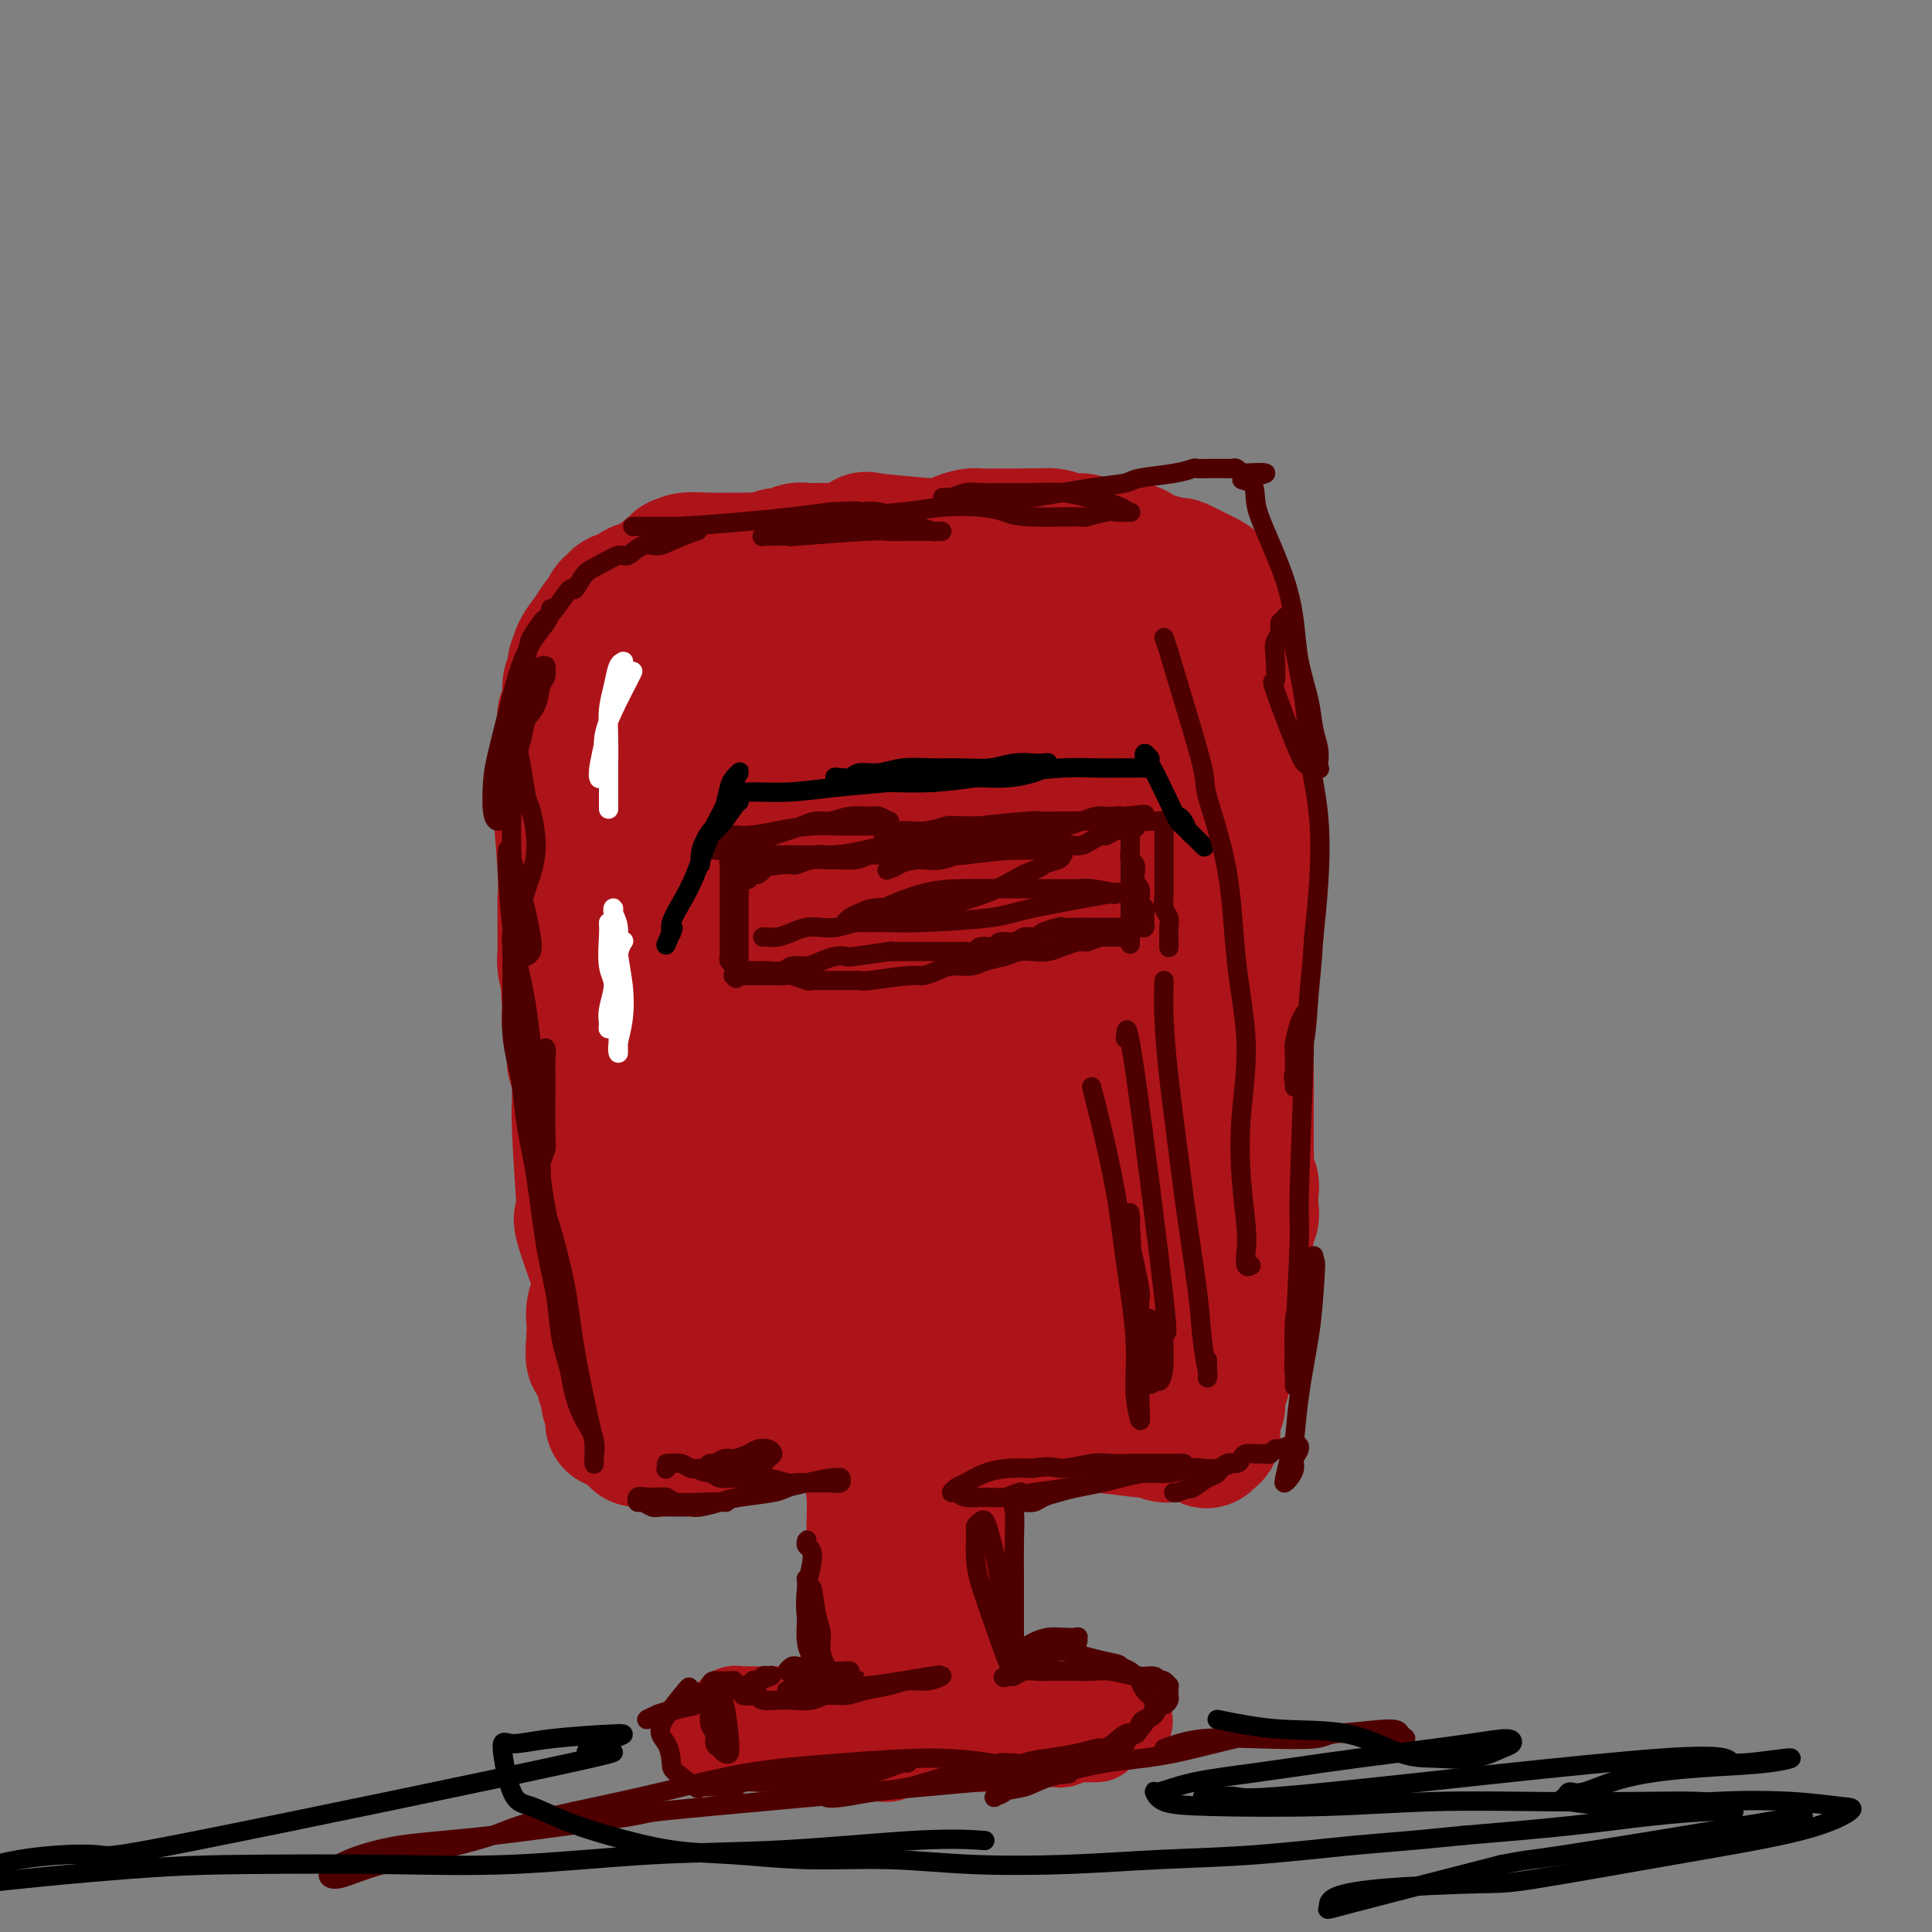 <svg viewBox='0 0 400 400' version='1.1' xmlns='http://www.w3.org/2000/svg' xmlns:xlink='http://www.w3.org/1999/xlink'><rect x="0" y="0" width="400" height="400" fill="#808080" stroke="none"/><g fill='none' stroke='#AD1419' stroke-width='28' stroke-linecap='round' stroke-linejoin='round'><path d='M233,134c0.033,0.161 0.065,0.321 0,3c-0.065,2.679 -0.228,7.876 0,12c0.228,4.124 0.847,7.173 1,11c0.153,3.827 -0.158,8.431 0,13c0.158,4.569 0.786,9.101 1,13c0.214,3.899 0.013,7.164 0,11c-0.013,3.836 0.161,8.243 0,12c-0.161,3.757 -0.656,6.862 -1,9c-0.344,2.138 -0.537,3.307 -1,5c-0.463,1.693 -1.196,3.911 -2,5c-0.804,1.089 -1.680,1.051 -2,2c-0.320,0.949 -0.086,2.886 0,4c0.086,1.114 0.023,1.405 0,2c-0.023,0.595 -0.006,1.496 0,2c0.006,0.504 0.001,0.613 0,1c-0.001,0.387 0.003,1.054 0,1c-0.003,-0.054 -0.011,-0.829 0,-1c0.011,-0.171 0.041,0.261 0,0c-0.041,-0.261 -0.154,-1.215 0,-2c0.154,-0.785 0.574,-1.400 1,-2c0.426,-0.600 0.857,-1.186 1,-2c0.143,-0.814 -0.003,-1.857 0,-3c0.003,-1.143 0.155,-2.385 0,-5c-0.155,-2.615 -0.616,-6.604 -1,-11c-0.384,-4.396 -0.692,-9.198 -1,-14'/><path d='M229,200c-0.056,-8.304 -0.197,-10.063 0,-13c0.197,-2.937 0.732,-7.052 1,-12c0.268,-4.948 0.268,-10.729 0,-16c-0.268,-5.271 -0.804,-10.032 -1,-14c-0.196,-3.968 -0.053,-7.142 0,-10c0.053,-2.858 0.014,-5.401 0,-7c-0.014,-1.599 -0.004,-2.255 0,-3c0.004,-0.745 0.002,-1.577 0,-2c-0.002,-0.423 -0.004,-0.435 0,0c0.004,0.435 0.015,1.316 0,2c-0.015,0.684 -0.056,1.170 0,2c0.056,0.830 0.210,2.005 0,3c-0.210,0.995 -0.785,1.810 -1,3c-0.215,1.190 -0.072,2.756 0,4c0.072,1.244 0.071,2.167 0,3c-0.071,0.833 -0.214,1.575 0,3c0.214,1.425 0.785,3.533 1,6c0.215,2.467 0.072,5.292 0,9c-0.072,3.708 -0.075,8.297 0,13c0.075,4.703 0.226,9.519 0,14c-0.226,4.481 -0.831,8.627 -1,12c-0.169,3.373 0.098,5.974 0,9c-0.098,3.026 -0.562,6.476 -1,9c-0.438,2.524 -0.849,4.123 -1,6c-0.151,1.877 -0.041,4.033 0,6c0.041,1.967 0.015,3.747 0,5c-0.015,1.253 -0.018,1.979 0,3c0.018,1.021 0.056,2.335 0,3c-0.056,0.665 -0.207,0.679 0,1c0.207,0.321 0.774,0.949 1,1c0.226,0.051 0.113,-0.474 0,-1'/><path d='M227,239c-0.266,17.179 0.068,3.126 0,-3c-0.068,-6.126 -0.537,-4.323 -1,-5c-0.463,-0.677 -0.919,-3.832 -1,-7c-0.081,-3.168 0.215,-6.350 0,-10c-0.215,-3.650 -0.940,-7.768 -1,-14c-0.060,-6.232 0.543,-14.580 1,-22c0.457,-7.420 0.766,-13.914 1,-19c0.234,-5.086 0.391,-8.765 1,-12c0.609,-3.235 1.669,-6.028 2,-8c0.331,-1.972 -0.067,-3.125 0,-4c0.067,-0.875 0.599,-1.473 1,-2c0.401,-0.527 0.669,-0.984 1,-1c0.331,-0.016 0.724,0.409 1,1c0.276,0.591 0.435,1.349 1,4c0.565,2.651 1.536,7.196 2,14c0.464,6.804 0.422,15.868 0,24c-0.422,8.132 -1.224,15.332 -2,23c-0.776,7.668 -1.525,15.802 -2,23c-0.475,7.198 -0.675,13.458 -1,19c-0.325,5.542 -0.776,10.367 -1,14c-0.224,3.633 -0.220,6.075 0,8c0.220,1.925 0.658,3.334 1,4c0.342,0.666 0.588,0.590 1,0c0.412,-0.590 0.990,-1.693 1,-6c0.010,-4.307 -0.548,-11.819 -1,-18c-0.452,-6.181 -0.798,-11.032 -1,-16c-0.202,-4.968 -0.261,-10.052 0,-15c0.261,-4.948 0.843,-9.759 1,-14c0.157,-4.241 -0.112,-7.911 0,-11c0.112,-3.089 0.603,-5.597 1,-8c0.397,-2.403 0.698,-4.702 1,-7'/><path d='M233,171c0.463,-15.497 0.121,-6.740 0,-4c-0.121,2.740 -0.021,-0.538 0,-2c0.021,-1.462 -0.036,-1.110 0,-1c0.036,0.110 0.163,-0.023 0,1c-0.163,1.023 -0.618,3.200 -1,6c-0.382,2.800 -0.690,6.222 -1,10c-0.310,3.778 -0.622,7.910 -1,12c-0.378,4.090 -0.823,8.137 -1,12c-0.177,3.863 -0.086,7.541 0,11c0.086,3.459 0.167,6.697 0,10c-0.167,3.303 -0.581,6.670 -1,9c-0.419,2.330 -0.841,3.624 -1,5c-0.159,1.376 -0.054,2.836 0,2c0.054,-0.836 0.059,-3.968 0,-9c-0.059,-5.032 -0.181,-11.965 0,-18c0.181,-6.035 0.664,-11.174 1,-16c0.336,-4.826 0.523,-9.340 1,-14c0.477,-4.660 1.242,-9.465 2,-14c0.758,-4.535 1.509,-8.800 2,-12c0.491,-3.200 0.721,-5.334 1,-8c0.279,-2.666 0.608,-5.865 1,-8c0.392,-2.135 0.848,-3.205 1,-4c0.152,-0.795 -0.001,-1.316 0,-2c0.001,-0.684 0.155,-1.531 0,-2c-0.155,-0.469 -0.620,-0.560 -1,-1c-0.380,-0.440 -0.675,-1.228 -1,-2c-0.325,-0.772 -0.678,-1.527 -1,-2c-0.322,-0.473 -0.612,-0.663 -1,-1c-0.388,-0.337 -0.874,-0.822 -1,-1c-0.126,-0.178 0.107,-0.051 0,0c-0.107,0.051 -0.553,0.025 -1,0'/><path d='M230,128c-0.868,-1.701 -0.040,-0.455 0,0c0.040,0.455 -0.710,0.119 -1,0c-0.290,-0.119 -0.122,-0.022 0,0c0.122,0.022 0.197,-0.033 0,0c-0.197,0.033 -0.668,0.152 -1,0c-0.332,-0.152 -0.526,-0.577 -1,-1c-0.474,-0.423 -1.229,-0.845 -2,-1c-0.771,-0.155 -1.558,-0.041 -2,0c-0.442,0.041 -0.537,0.011 -1,0c-0.463,-0.011 -1.292,-0.003 -2,0c-0.708,0.003 -1.296,0.001 -2,0c-0.704,-0.001 -1.526,-0.000 -2,0c-0.474,0.000 -0.602,0.000 -1,0c-0.398,-0.000 -1.068,-0.000 -2,0c-0.932,0.000 -2.126,-0.000 -3,0c-0.874,0.000 -1.430,0.000 -2,0c-0.570,-0.000 -1.156,-0.000 -2,0c-0.844,0.000 -1.945,0.000 -3,0c-1.055,-0.000 -2.063,-0.001 -3,0c-0.937,0.001 -1.802,0.004 -3,0c-1.198,-0.004 -2.730,-0.016 -4,0c-1.270,0.016 -2.279,0.061 -3,0c-0.721,-0.061 -1.156,-0.226 -2,0c-0.844,0.226 -2.098,0.845 -3,1c-0.902,0.155 -1.453,-0.155 -2,0c-0.547,0.155 -1.091,0.774 -2,1c-0.909,0.226 -2.183,0.061 -3,0c-0.817,-0.061 -1.178,-0.016 -2,0c-0.822,0.016 -2.106,0.004 -3,0c-0.894,-0.004 -1.398,-0.001 -2,0c-0.602,0.001 -1.301,0.001 -2,0'/><path d='M169,128c-9.975,-0.000 -4.412,-0.000 -3,0c1.412,0.000 -1.327,0.000 -3,0c-1.673,-0.000 -2.279,-0.000 -3,0c-0.721,0.000 -1.557,0.000 -2,0c-0.443,-0.000 -0.494,-0.000 -1,0c-0.506,0.000 -1.466,0.000 -2,0c-0.534,-0.000 -0.642,-0.001 -1,0c-0.358,0.001 -0.965,0.004 -1,0c-0.035,-0.004 0.503,-0.016 1,0c0.497,0.016 0.952,0.060 1,0c0.048,-0.060 -0.311,-0.223 3,0c3.311,0.223 10.292,0.832 14,1c3.708,0.168 4.144,-0.105 6,0c1.856,0.105 5.131,0.589 8,1c2.869,0.411 5.330,0.750 8,1c2.670,0.250 5.547,0.410 9,0c3.453,-0.410 7.482,-1.389 11,-2c3.518,-0.611 6.526,-0.855 9,-1c2.474,-0.145 4.414,-0.193 6,0c1.586,0.193 2.818,0.626 4,1c1.182,0.374 2.314,0.690 3,1c0.686,0.310 0.927,0.616 1,1c0.073,0.384 -0.023,0.846 0,1c0.023,0.154 0.165,-0.000 0,0c-0.165,0.000 -0.637,0.155 -1,0c-0.363,-0.155 -0.617,-0.619 -1,-1c-0.383,-0.381 -0.895,-0.679 -2,-1c-1.105,-0.321 -2.801,-0.663 -4,-1c-1.199,-0.337 -1.900,-0.668 -3,-1c-1.100,-0.332 -2.600,-0.666 -4,-1c-1.400,-0.334 -2.700,-0.667 -4,-1'/><path d='M218,126c-3.500,-0.635 -3.250,-0.222 -4,0c-0.750,0.222 -2.499,0.255 -4,0c-1.501,-0.255 -2.754,-0.797 -4,-1c-1.246,-0.203 -2.485,-0.066 -4,0c-1.515,0.066 -3.305,0.060 -5,0c-1.695,-0.060 -3.296,-0.175 -5,0c-1.704,0.175 -3.512,0.638 -5,1c-1.488,0.362 -2.654,0.622 -4,1c-1.346,0.378 -2.870,0.875 -4,1c-1.130,0.125 -1.866,-0.121 -3,0c-1.134,0.121 -2.666,0.610 -4,1c-1.334,0.390 -2.468,0.683 -4,1c-1.532,0.317 -3.460,0.659 -5,1c-1.540,0.341 -2.691,0.680 -4,1c-1.309,0.320 -2.775,0.621 -4,1c-1.225,0.379 -2.209,0.834 -3,1c-0.791,0.166 -1.388,0.041 -2,0c-0.612,-0.041 -1.240,0.000 -2,0c-0.760,-0.000 -1.654,-0.043 -2,0c-0.346,0.043 -0.146,0.170 0,0c0.146,-0.170 0.236,-0.637 0,-1c-0.236,-0.363 -0.799,-0.623 -1,-1c-0.201,-0.377 -0.040,-0.872 0,-1c0.040,-0.128 -0.041,0.109 0,0c0.041,-0.109 0.203,-0.566 0,-1c-0.203,-0.434 -0.773,-0.846 -1,-1c-0.227,-0.154 -0.112,-0.052 0,0c0.112,0.052 0.223,0.052 0,0c-0.223,-0.052 -0.778,-0.158 -1,0c-0.222,0.158 -0.111,0.579 0,1'/><path d='M143,130c-1.732,-0.153 -1.563,1.464 -2,4c-0.437,2.536 -1.479,5.990 -2,9c-0.521,3.010 -0.522,5.575 -1,10c-0.478,4.425 -1.435,10.709 -2,15c-0.565,4.291 -0.740,6.591 -1,11c-0.260,4.409 -0.605,10.929 -1,16c-0.395,5.071 -0.839,8.693 -1,12c-0.161,3.307 -0.040,6.300 0,9c0.040,2.700 0.000,5.105 0,7c-0.000,1.895 0.039,3.278 0,5c-0.039,1.722 -0.157,3.784 0,5c0.157,1.216 0.590,1.587 1,2c0.410,0.413 0.797,0.867 1,1c0.203,0.133 0.222,-0.054 1,-1c0.778,-0.946 2.315,-2.649 3,-4c0.685,-1.351 0.520,-2.350 1,-7c0.480,-4.650 1.607,-12.952 2,-17c0.393,-4.048 0.053,-3.843 0,-6c-0.053,-2.157 0.181,-6.678 0,-11c-0.181,-4.322 -0.778,-8.447 -1,-12c-0.222,-3.553 -0.070,-6.533 0,-9c0.070,-2.467 0.057,-4.419 0,-7c-0.057,-2.581 -0.159,-5.790 0,-9c0.159,-3.210 0.578,-6.420 1,-9c0.422,-2.580 0.845,-4.531 1,-6c0.155,-1.469 0.042,-2.456 0,-3c-0.042,-0.544 -0.011,-0.647 0,-1c0.011,-0.353 0.003,-0.958 0,-1c-0.003,-0.042 -0.002,0.479 0,1'/><path d='M143,134c-0.042,-10.860 -0.647,-1.510 -1,4c-0.353,5.510 -0.454,7.179 -1,12c-0.546,4.821 -1.539,12.793 -2,19c-0.461,6.207 -0.392,10.650 -1,16c-0.608,5.350 -1.893,11.606 -3,18c-1.107,6.394 -2.035,12.926 -3,19c-0.965,6.074 -1.969,11.691 -3,18c-1.031,6.309 -2.091,13.310 -3,18c-0.909,4.690 -1.667,7.069 -2,9c-0.333,1.931 -0.242,3.413 0,4c0.242,0.587 0.635,0.278 1,0c0.365,-0.278 0.703,-0.527 1,-1c0.297,-0.473 0.553,-1.170 1,-2c0.447,-0.830 1.086,-1.792 2,-3c0.914,-1.208 2.103,-2.663 3,-7c0.897,-4.337 1.501,-11.556 2,-17c0.499,-5.444 0.893,-9.113 1,-13c0.107,-3.887 -0.074,-7.992 0,-11c0.074,-3.008 0.402,-4.918 1,-8c0.598,-3.082 1.467,-7.337 2,-12c0.533,-4.663 0.731,-9.734 1,-14c0.269,-4.266 0.608,-7.726 1,-10c0.392,-2.274 0.837,-3.363 1,-4c0.163,-0.637 0.046,-0.822 0,-1c-0.046,-0.178 -0.019,-0.349 0,0c0.019,0.349 0.031,1.217 0,3c-0.031,1.783 -0.105,4.481 0,7c0.105,2.519 0.389,4.861 0,9c-0.389,4.139 -1.451,10.076 -2,16c-0.549,5.924 -0.585,11.835 -1,17c-0.415,5.165 -1.207,9.582 -2,14'/><path d='M136,234c-0.996,12.206 -0.985,10.220 -1,11c-0.015,0.780 -0.057,4.328 0,7c0.057,2.672 0.211,4.470 0,6c-0.211,1.530 -0.789,2.791 -1,4c-0.211,1.209 -0.056,2.365 0,3c0.056,0.635 0.012,0.747 0,1c-0.012,0.253 0.008,0.645 0,1c-0.008,0.355 -0.044,0.673 0,1c0.044,0.327 0.167,0.662 0,1c-0.167,0.338 -0.623,0.678 -1,1c-0.377,0.322 -0.673,0.625 -1,1c-0.327,0.375 -0.685,0.821 -1,1c-0.315,0.179 -0.586,0.090 -1,0c-0.414,-0.090 -0.969,-0.180 -1,0c-0.031,0.180 0.464,0.630 1,1c0.536,0.370 1.115,0.658 2,1c0.885,0.342 2.076,0.736 5,1c2.924,0.264 7.581,0.396 12,1c4.419,0.604 8.601,1.679 13,2c4.399,0.321 9.017,-0.113 13,0c3.983,0.113 7.333,0.773 11,1c3.667,0.227 7.651,0.022 11,0c3.349,-0.022 6.065,0.138 8,0c1.935,-0.138 3.091,-0.573 5,-1c1.909,-0.427 4.572,-0.847 6,-1c1.428,-0.153 1.620,-0.041 2,0c0.380,0.041 0.949,0.011 1,0c0.051,-0.011 -0.414,-0.003 -1,0c-0.586,0.003 -1.293,0.002 -2,0'/><path d='M216,277c-1.491,0.013 -3.719,0.046 -7,0c-3.281,-0.046 -7.615,-0.171 -12,0c-4.385,0.171 -8.819,0.638 -13,1c-4.181,0.362 -8.107,0.619 -12,1c-3.893,0.381 -7.752,0.888 -11,1c-3.248,0.112 -5.886,-0.169 -8,0c-2.114,0.169 -3.704,0.788 -5,1c-1.296,0.212 -2.299,0.015 -3,0c-0.701,-0.015 -1.100,0.150 -1,0c0.100,-0.150 0.697,-0.615 1,-1c0.303,-0.385 0.310,-0.691 1,-1c0.690,-0.309 2.062,-0.623 4,-1c1.938,-0.377 4.441,-0.819 7,-1c2.559,-0.181 5.174,-0.101 8,0c2.826,0.101 5.861,0.223 9,0c3.139,-0.223 6.380,-0.792 9,-1c2.620,-0.208 4.617,-0.056 7,0c2.383,0.056 5.152,0.016 7,0c1.848,-0.016 2.774,-0.008 4,0c1.226,0.008 2.751,0.017 4,0c1.249,-0.017 2.222,-0.061 3,0c0.778,0.061 1.360,0.226 2,0c0.640,-0.226 1.337,-0.844 2,-1c0.663,-0.156 1.291,0.150 2,0c0.709,-0.150 1.499,-0.757 2,-1c0.501,-0.243 0.711,-0.120 1,0c0.289,0.120 0.655,0.239 1,0c0.345,-0.239 0.670,-0.837 1,-1c0.330,-0.163 0.666,0.110 1,0c0.334,-0.110 0.667,-0.603 1,-1c0.333,-0.397 0.667,-0.699 1,-1'/><path d='M222,271c2.388,-1.016 1.357,-1.056 1,-1c-0.357,0.056 -0.039,0.208 0,0c0.039,-0.208 -0.201,-0.776 0,-1c0.201,-0.224 0.842,-0.104 1,0c0.158,0.104 -0.168,0.191 0,0c0.168,-0.191 0.832,-0.662 1,-1c0.168,-0.338 -0.158,-0.544 0,-1c0.158,-0.456 0.799,-1.160 1,-3c0.201,-1.840 -0.040,-4.814 0,-8c0.040,-3.186 0.361,-6.583 0,-11c-0.361,-4.417 -1.402,-9.854 -2,-14c-0.598,-4.146 -0.752,-7.001 -1,-10c-0.248,-2.999 -0.588,-6.143 -1,-9c-0.412,-2.857 -0.894,-5.429 -1,-7c-0.106,-1.571 0.166,-2.143 0,-3c-0.166,-0.857 -0.771,-2.000 -1,-3c-0.229,-1.000 -0.084,-1.856 0,-2c0.084,-0.144 0.107,0.426 0,1c-0.107,0.574 -0.344,1.152 0,4c0.344,2.848 1.270,7.965 2,14c0.730,6.035 1.265,12.989 2,19c0.735,6.011 1.671,11.079 2,15c0.329,3.921 0.050,6.694 0,10c-0.050,3.306 0.129,7.146 0,10c-0.129,2.854 -0.568,4.721 -1,6c-0.432,1.279 -0.859,1.970 -1,2c-0.141,0.030 0.004,-0.603 0,-2c-0.004,-1.397 -0.156,-3.560 0,-6c0.156,-2.440 0.619,-5.157 1,-8c0.381,-2.843 0.680,-5.812 1,-9c0.320,-3.188 0.660,-6.594 1,-10'/><path d='M227,243c1.212,-10.530 3.243,-20.355 4,-25c0.757,-4.645 0.241,-4.111 0,-5c-0.241,-0.889 -0.205,-3.201 0,-5c0.205,-1.799 0.581,-3.085 1,-5c0.419,-1.915 0.883,-4.460 1,-6c0.117,-1.540 -0.113,-2.075 0,-3c0.113,-0.925 0.568,-2.240 1,-3c0.432,-0.760 0.841,-0.964 1,-1c0.159,-0.036 0.069,0.095 0,1c-0.069,0.905 -0.117,2.584 0,4c0.117,1.416 0.400,2.568 0,8c-0.400,5.432 -1.482,15.143 -2,20c-0.518,4.857 -0.472,4.859 -1,7c-0.528,2.141 -1.631,6.420 -3,10c-1.369,3.580 -3.005,6.462 -4,9c-0.995,2.538 -1.350,4.733 -2,6c-0.650,1.267 -1.597,1.605 -2,2c-0.403,0.395 -0.263,0.847 0,1c0.263,0.153 0.651,0.007 1,0c0.349,-0.007 0.661,0.127 1,0c0.339,-0.127 0.707,-0.513 1,-1c0.293,-0.487 0.513,-1.074 1,-3c0.487,-1.926 1.243,-5.190 2,-9c0.757,-3.810 1.517,-8.165 2,-14c0.483,-5.835 0.690,-13.149 1,-20c0.310,-6.851 0.722,-13.238 1,-19c0.278,-5.762 0.421,-10.897 1,-16c0.579,-5.103 1.594,-10.172 2,-14c0.406,-3.828 0.203,-6.414 0,-9'/><path d='M234,153c0.769,-13.581 0.192,-8.533 0,-8c-0.192,0.533 0.001,-3.448 0,-6c-0.001,-2.552 -0.197,-3.675 0,-5c0.197,-1.325 0.788,-2.854 1,-4c0.212,-1.146 0.046,-1.910 0,-3c-0.046,-1.090 0.028,-2.506 0,-3c-0.028,-0.494 -0.158,-0.067 0,0c0.158,0.067 0.603,-0.228 0,2c-0.603,2.228 -2.254,6.979 -3,11c-0.746,4.021 -0.587,7.314 -1,13c-0.413,5.686 -1.396,13.766 -2,20c-0.604,6.234 -0.827,10.623 -1,16c-0.173,5.377 -0.294,11.744 0,18c0.294,6.256 1.003,12.402 1,17c-0.003,4.598 -0.718,7.650 -1,11c-0.282,3.350 -0.131,6.999 0,10c0.131,3.001 0.242,5.353 0,7c-0.242,1.647 -0.835,2.590 -1,4c-0.165,1.410 0.099,3.286 0,5c-0.099,1.714 -0.563,3.267 -1,5c-0.437,1.733 -0.849,3.648 -1,5c-0.151,1.352 -0.040,2.141 0,3c0.040,0.859 0.011,1.789 0,2c-0.011,0.211 -0.003,-0.298 0,-1c0.003,-0.702 -0.000,-1.596 0,-3c0.000,-1.404 0.004,-3.316 0,-5c-0.004,-1.684 -0.015,-3.139 0,-6c0.015,-2.861 0.056,-7.128 0,-12c-0.056,-4.872 -0.207,-10.350 0,-15c0.207,-4.650 0.774,-8.471 1,-12c0.226,-3.529 0.113,-6.764 0,-10'/><path d='M226,209c0.359,-10.705 0.755,-6.467 1,-6c0.245,0.467 0.338,-2.836 1,-7c0.662,-4.164 1.893,-9.189 3,-14c1.107,-4.811 2.089,-9.407 3,-13c0.911,-3.593 1.749,-6.182 2,-8c0.251,-1.818 -0.087,-2.864 0,-4c0.087,-1.136 0.598,-2.362 1,-4c0.402,-1.638 0.696,-3.687 1,-6c0.304,-2.313 0.617,-4.889 1,-7c0.383,-2.111 0.835,-3.758 1,-5c0.165,-1.242 0.044,-2.080 0,-3c-0.044,-0.920 -0.012,-1.921 0,-2c0.012,-0.079 0.003,0.765 0,1c-0.003,0.235 -0.000,-0.139 0,0c0.000,0.139 -0.002,0.791 0,1c0.002,0.209 0.010,-0.025 0,0c-0.010,0.025 -0.037,0.308 0,2c0.037,1.692 0.138,4.793 0,8c-0.138,3.207 -0.517,6.520 -1,11c-0.483,4.480 -1.072,10.126 -1,15c0.072,4.874 0.804,8.977 1,13c0.196,4.023 -0.143,7.968 0,11c0.143,3.032 0.767,5.151 1,8c0.233,2.849 0.074,6.427 0,9c-0.074,2.573 -0.061,4.139 0,5c0.061,0.861 0.172,1.016 0,2c-0.172,0.984 -0.626,2.797 -1,4c-0.374,1.203 -0.667,1.797 -1,3c-0.333,1.203 -0.705,3.016 -1,5c-0.295,1.984 -0.513,4.138 -1,6c-0.487,1.862 -1.244,3.431 -2,5'/><path d='M234,239c-0.933,4.852 -0.264,4.482 0,5c0.264,0.518 0.123,1.924 0,3c-0.123,1.076 -0.229,1.821 0,3c0.229,1.179 0.793,2.791 1,4c0.207,1.209 0.056,2.013 0,3c-0.056,0.987 -0.018,2.155 0,3c0.018,0.845 0.015,1.367 0,2c-0.015,0.633 -0.042,1.378 0,2c0.042,0.622 0.155,1.123 0,2c-0.155,0.877 -0.576,2.131 -1,3c-0.424,0.869 -0.849,1.354 -1,2c-0.151,0.646 -0.026,1.455 0,2c0.026,0.545 -0.046,0.828 0,1c0.046,0.172 0.208,0.233 0,0c-0.208,-0.233 -0.788,-0.759 -1,-1c-0.212,-0.241 -0.057,-0.196 0,-1c0.057,-0.804 0.015,-2.457 0,-4c-0.015,-1.543 -0.004,-2.977 0,-5c0.004,-2.023 0.001,-4.635 0,-7c-0.001,-2.365 0.001,-4.483 0,-7c-0.001,-2.517 -0.003,-5.434 0,-8c0.003,-2.566 0.011,-4.781 0,-7c-0.011,-2.219 -0.041,-4.444 0,-7c0.041,-2.556 0.155,-5.445 0,-8c-0.155,-2.555 -0.577,-4.778 -1,-7'/><path d='M231,212c-0.323,-10.514 -0.129,-6.299 0,-6c0.129,0.299 0.193,-3.318 0,-6c-0.193,-2.682 -0.644,-4.430 -1,-6c-0.356,-1.570 -0.617,-2.961 -1,-5c-0.383,-2.039 -0.890,-4.726 -1,-7c-0.110,-2.274 0.175,-4.137 0,-6c-0.175,-1.863 -0.809,-3.728 -1,-6c-0.191,-2.272 0.062,-4.951 0,-7c-0.062,-2.049 -0.440,-3.469 -1,-5c-0.560,-1.531 -1.302,-3.174 -2,-5c-0.698,-1.826 -1.352,-3.836 -2,-6c-0.648,-2.164 -1.289,-4.482 -2,-6c-0.711,-1.518 -1.490,-2.236 -2,-3c-0.510,-0.764 -0.750,-1.573 -1,-2c-0.250,-0.427 -0.510,-0.470 -1,0c-0.490,0.470 -1.210,1.455 -2,4c-0.790,2.545 -1.649,6.651 -3,12c-1.351,5.349 -3.192,11.943 -4,19c-0.808,7.057 -0.581,14.579 -1,22c-0.419,7.421 -1.482,14.742 -2,21c-0.518,6.258 -0.490,11.451 0,16c0.490,4.549 1.441,8.452 2,12c0.559,3.548 0.724,6.741 1,9c0.276,2.259 0.662,3.583 1,5c0.338,1.417 0.630,2.928 1,4c0.370,1.072 0.820,1.705 1,2c0.180,0.295 0.090,0.250 0,0c-0.090,-0.250 -0.179,-0.706 0,-2c0.179,-1.294 0.625,-3.425 1,-8c0.375,-4.575 0.679,-11.593 1,-18c0.321,-6.407 0.661,-12.204 1,-18'/><path d='M213,216c0.801,-10.386 0.804,-14.350 1,-20c0.196,-5.650 0.584,-12.987 1,-21c0.416,-8.013 0.862,-16.702 1,-20c0.138,-3.298 -0.030,-1.206 0,-2c0.030,-0.794 0.257,-4.475 0,-6c-0.257,-1.525 -0.999,-0.895 -1,-1c-0.001,-0.105 0.740,-0.946 0,0c-0.740,0.946 -2.961,3.680 -4,5c-1.039,1.320 -0.895,1.225 -2,5c-1.105,3.775 -3.459,11.419 -5,19c-1.541,7.581 -2.269,15.100 -3,22c-0.731,6.900 -1.464,13.180 -2,21c-0.536,7.820 -0.875,17.181 -1,21c-0.125,3.819 -0.037,2.095 0,3c0.037,0.905 0.022,4.440 0,6c-0.022,1.560 -0.050,1.145 0,1c0.050,-0.145 0.178,-0.022 0,1c-0.178,1.022 -0.664,2.942 0,-1c0.664,-3.942 2.476,-13.745 3,-21c0.524,-7.255 -0.242,-11.962 -1,-19c-0.758,-7.038 -1.509,-16.408 -2,-21c-0.491,-4.592 -0.724,-4.405 -1,-7c-0.276,-2.595 -0.597,-7.972 -1,-11c-0.403,-3.028 -0.889,-3.709 -2,-5c-1.111,-1.291 -2.846,-3.194 -4,-4c-1.154,-0.806 -1.726,-0.517 -2,-1c-0.274,-0.483 -0.249,-1.738 -3,1c-2.751,2.738 -8.279,9.468 -12,15c-3.721,5.532 -5.635,9.866 -7,15c-1.365,5.134 -2.183,11.067 -3,17'/><path d='M163,208c-1.517,8.212 -0.310,12.741 0,15c0.310,2.259 -0.278,2.249 1,6c1.278,3.751 4.422,11.263 7,15c2.578,3.737 4.591,3.699 6,4c1.409,0.301 2.213,0.940 4,0c1.787,-0.940 4.556,-3.459 7,-8c2.444,-4.541 4.562,-11.104 6,-14c1.438,-2.896 2.197,-2.127 2,-9c-0.197,-6.873 -1.351,-21.389 -2,-28c-0.649,-6.611 -0.792,-5.317 -2,-8c-1.208,-2.683 -3.481,-9.344 -5,-13c-1.519,-3.656 -2.285,-4.309 -3,-5c-0.715,-0.691 -1.379,-1.421 -2,-2c-0.621,-0.579 -1.200,-1.008 -2,-1c-0.800,0.008 -1.822,0.451 -4,3c-2.178,2.549 -5.513,7.202 -8,13c-2.487,5.798 -4.128,12.739 -5,17c-0.872,4.261 -0.976,5.843 -2,10c-1.024,4.157 -2.968,10.891 -3,20c-0.032,9.109 1.848,20.593 3,26c1.152,5.407 1.575,4.737 2,6c0.425,1.263 0.853,4.461 3,6c2.147,1.539 6.014,1.420 9,-2c2.986,-3.420 5.092,-10.142 7,-17c1.908,-6.858 3.619,-13.853 5,-21c1.381,-7.147 2.432,-14.447 3,-18c0.568,-3.553 0.652,-3.361 0,-8c-0.652,-4.639 -2.041,-14.109 -3,-19c-0.959,-4.891 -1.489,-5.201 -3,-7c-1.511,-1.799 -4.003,-5.085 -6,-7c-1.997,-1.915 -3.498,-2.457 -5,-3'/><path d='M173,159c-1.947,-3.411 0.184,-3.440 -2,0c-2.184,3.440 -8.684,10.349 -12,16c-3.316,5.651 -3.448,10.044 -4,17c-0.552,6.956 -1.523,16.476 -2,21c-0.477,4.524 -0.461,4.051 0,9c0.461,4.949 1.368,15.319 2,20c0.632,4.681 0.991,3.675 2,4c1.009,0.325 2.670,1.983 4,3c1.330,1.017 2.331,1.393 5,0c2.669,-1.393 7.008,-4.555 10,-8c2.992,-3.445 4.639,-7.172 8,-14c3.361,-6.828 8.436,-16.756 11,-26c2.564,-9.244 2.615,-17.805 1,-26c-1.615,-8.195 -4.897,-16.024 -7,-19c-2.103,-2.976 -3.028,-1.100 -4,0c-0.972,1.100 -1.990,1.424 -4,3c-2.010,1.576 -5.013,4.405 -7,8c-1.987,3.595 -2.959,7.956 -4,11c-1.041,3.044 -2.150,4.772 -2,10c0.150,5.228 1.561,13.955 2,18c0.439,4.045 -0.092,3.409 1,5c1.092,1.591 3.807,5.408 6,7c2.193,1.592 3.864,0.960 6,0c2.136,-0.960 4.738,-2.247 8,-6c3.262,-3.753 7.186,-9.972 10,-17c2.814,-7.028 4.518,-14.865 5,-21c0.482,-6.135 -0.259,-10.567 -1,-15'/><path d='M205,159c-0.075,-2.819 0.239,-2.365 0,-4c-0.239,-1.635 -1.029,-5.359 -2,-8c-0.971,-2.641 -2.122,-4.198 -3,-5c-0.878,-0.802 -1.482,-0.848 -3,-1c-1.518,-0.152 -3.950,-0.411 -7,0c-3.050,0.411 -6.718,1.492 -10,4c-3.282,2.508 -6.179,6.443 -9,10c-2.821,3.557 -5.568,6.735 -8,11c-2.432,4.265 -4.550,9.616 -6,14c-1.450,4.384 -2.233,7.802 -3,11c-0.767,3.198 -1.517,6.177 -1,9c0.517,2.823 2.301,5.490 3,7c0.699,1.510 0.315,1.863 3,3c2.685,1.137 8.440,3.059 11,3c2.560,-0.059 1.924,-2.098 2,-2c0.076,0.098 0.865,2.334 2,-2c1.135,-4.334 2.615,-15.239 3,-22c0.385,-6.761 -0.326,-9.380 -1,-12c-0.674,-2.620 -1.312,-5.241 -2,-7c-0.688,-1.759 -1.426,-2.654 -2,-4c-0.574,-1.346 -0.985,-3.141 -2,-5c-1.015,-1.859 -2.635,-3.780 -4,-6c-1.365,-2.220 -2.476,-4.739 -3,-6c-0.524,-1.261 -0.460,-1.266 -1,-2c-0.540,-0.734 -1.684,-2.198 -2,-3c-0.316,-0.802 0.195,-0.944 0,-1c-0.195,-0.056 -1.098,-0.028 -2,0'/><path d='M158,141c-2.621,-4.159 -1.174,-1.055 -1,0c0.174,1.055 -0.925,0.062 -2,1c-1.075,0.938 -2.128,3.805 -3,7c-0.872,3.195 -1.565,6.716 -2,12c-0.435,5.284 -0.614,12.330 -1,18c-0.386,5.670 -0.979,9.965 -1,15c-0.021,5.035 0.530,10.809 1,16c0.470,5.191 0.860,9.799 1,14c0.140,4.201 0.031,7.997 0,14c-0.031,6.003 0.016,14.215 0,18c-0.016,3.785 -0.096,3.144 0,3c0.096,-0.144 0.366,0.209 0,0c-0.366,-0.209 -1.369,-0.978 -2,-2c-0.631,-1.022 -0.890,-2.295 -1,-3c-0.110,-0.705 -0.071,-0.840 0,-1c0.071,-0.160 0.173,-0.344 0,-1c-0.173,-0.656 -0.620,-1.784 -1,-3c-0.380,-1.216 -0.693,-2.518 -1,-4c-0.307,-1.482 -0.607,-3.142 -1,-5c-0.393,-1.858 -0.879,-3.913 -1,-6c-0.121,-2.087 0.121,-4.204 0,-6c-0.121,-1.796 -0.606,-3.270 -1,-5c-0.394,-1.730 -0.697,-3.715 -1,-6c-0.303,-2.285 -0.607,-4.870 -1,-7c-0.393,-2.130 -0.875,-3.804 -1,-6c-0.125,-2.196 0.107,-4.913 0,-7c-0.107,-2.087 -0.554,-3.543 -1,-5'/><path d='M138,192c-1.365,-8.598 -1.777,-6.093 -2,-7c-0.223,-0.907 -0.255,-5.226 0,-9c0.255,-3.774 0.798,-7.004 1,-9c0.202,-1.996 0.064,-2.759 0,-4c-0.064,-1.241 -0.055,-2.961 0,-4c0.055,-1.039 0.155,-1.397 0,-2c-0.155,-0.603 -0.564,-1.452 -1,-3c-0.436,-1.548 -0.898,-3.794 -1,-5c-0.102,-1.206 0.155,-1.373 0,-2c-0.155,-0.627 -0.721,-1.715 -1,-2c-0.279,-0.285 -0.271,0.232 0,-1c0.271,-1.232 0.805,-4.214 1,-6c0.195,-1.786 0.052,-2.378 0,-3c-0.052,-0.622 -0.014,-1.276 0,-2c0.014,-0.724 0.004,-1.518 0,-2c-0.004,-0.482 -0.001,-0.651 0,-1c0.001,-0.349 0.000,-0.877 0,-1c-0.000,-0.123 -0.000,0.160 0,0c0.000,-0.160 0.000,-0.762 0,-1c-0.000,-0.238 -0.000,-0.114 0,0c0.000,0.114 0.000,0.216 0,0c-0.000,-0.216 -0.000,-0.750 0,-1c0.000,-0.250 0.000,-0.214 0,0c-0.000,0.214 -0.000,0.607 0,1'/><path d='M135,128c-0.413,-9.857 0.054,-2.500 0,1c-0.054,3.500 -0.630,3.142 -1,4c-0.370,0.858 -0.533,2.933 -1,5c-0.467,2.067 -1.239,4.127 -2,6c-0.761,1.873 -1.510,3.559 -2,5c-0.490,1.441 -0.720,2.638 -1,4c-0.280,1.362 -0.611,2.890 -1,4c-0.389,1.110 -0.836,1.801 -1,3c-0.164,1.199 -0.044,2.907 0,4c0.044,1.093 0.012,1.570 0,3c-0.012,1.430 -0.003,3.812 0,5c0.003,1.188 -0.000,1.183 0,3c0.000,1.817 0.004,5.458 0,7c-0.004,1.542 -0.015,0.985 0,1c0.015,0.015 0.056,0.601 0,1c-0.056,0.399 -0.210,0.611 0,3c0.210,2.389 0.785,6.957 1,9c0.215,2.043 0.072,1.562 0,2c-0.072,0.438 -0.072,1.793 0,3c0.072,1.207 0.215,2.264 0,3c-0.215,0.736 -0.790,1.152 -1,2c-0.210,0.848 -0.056,2.128 0,3c0.056,0.872 0.015,1.335 0,2c-0.015,0.665 -0.004,1.532 0,3c0.004,1.468 0.001,3.537 0,5c-0.001,1.463 -0.000,2.320 0,3c0.000,0.680 0.000,1.183 0,2c-0.000,0.817 -0.000,1.948 0,3c0.000,1.052 0.000,2.026 0,3'/><path d='M126,230c0.225,11.409 0.789,4.932 1,3c0.211,-1.932 0.071,0.682 0,2c-0.071,1.318 -0.071,1.339 0,2c0.071,0.661 0.215,1.962 0,3c-0.215,1.038 -0.789,1.812 -1,3c-0.211,1.188 -0.057,2.788 0,4c0.057,1.212 0.019,2.034 0,3c-0.019,0.966 -0.019,2.076 0,3c0.019,0.924 0.058,1.664 0,2c-0.058,0.336 -0.212,0.269 0,1c0.212,0.731 0.790,2.258 1,3c0.210,0.742 0.052,0.697 0,2c-0.052,1.303 0.001,3.952 0,5c-0.001,1.048 -0.057,0.494 0,1c0.057,0.506 0.226,2.071 0,3c-0.226,0.929 -0.849,1.222 -1,2c-0.151,0.778 0.170,2.039 0,3c-0.170,0.961 -0.830,1.620 -1,2c-0.170,0.380 0.151,0.479 0,1c-0.151,0.521 -0.773,1.464 -1,2c-0.227,0.536 -0.058,0.665 0,1c0.058,0.335 0.004,0.877 0,1c-0.004,0.123 0.040,-0.173 0,0c-0.040,0.173 -0.165,0.816 0,1c0.165,0.184 0.618,-0.090 1,0c0.382,0.090 0.691,0.545 1,1'/><path d='M126,284c-0.064,8.528 -0.223,2.848 0,1c0.223,-1.848 0.829,0.135 1,1c0.171,0.865 -0.094,0.613 0,1c0.094,0.387 0.547,1.414 1,2c0.453,0.586 0.905,0.732 1,1c0.095,0.268 -0.166,0.659 0,1c0.166,0.341 0.759,0.631 1,1c0.241,0.369 0.128,0.817 0,1c-0.128,0.183 -0.273,0.102 0,0c0.273,-0.102 0.964,-0.225 1,0c0.036,0.225 -0.581,0.799 0,1c0.581,0.201 2.362,0.029 3,0c0.638,-0.029 0.133,0.083 0,0c-0.133,-0.083 0.107,-0.362 2,-1c1.893,-0.638 5.439,-1.634 7,-2c1.561,-0.366 1.136,-0.102 2,0c0.864,0.102 3.015,0.041 4,0c0.985,-0.041 0.803,-0.064 1,0c0.197,0.064 0.773,0.214 2,0c1.227,-0.214 3.105,-0.793 4,-1c0.895,-0.207 0.806,-0.042 2,0c1.194,0.042 3.671,-0.040 5,0c1.329,0.040 1.512,0.203 2,0c0.488,-0.203 1.282,-0.772 2,-1c0.718,-0.228 1.359,-0.114 2,0'/><path d='M169,289c5.791,-0.774 2.769,-0.207 2,0c-0.769,0.207 0.714,0.056 2,0c1.286,-0.056 2.375,-0.015 3,0c0.625,0.015 0.786,0.004 1,0c0.214,-0.004 0.480,-0.001 1,0c0.520,0.001 1.296,0.000 2,0c0.704,-0.000 1.338,-0.000 2,0c0.662,0.000 1.352,0.000 2,0c0.648,-0.000 1.255,-0.000 2,0c0.745,0.000 1.628,0.000 2,0c0.372,-0.000 0.232,-0.000 2,0c1.768,0.000 5.442,-0.000 7,0c1.558,0.000 0.998,0.000 1,0c0.002,-0.000 0.564,-0.000 1,0c0.436,0.000 0.746,0.000 2,0c1.254,-0.000 3.452,-0.000 5,0c1.548,0.000 2.446,0.000 3,0c0.554,-0.000 0.763,-0.001 1,0c0.237,0.001 0.500,0.004 1,0c0.500,-0.004 1.237,-0.015 2,0c0.763,0.015 1.553,0.057 2,0c0.447,-0.057 0.553,-0.211 1,0c0.447,0.211 1.236,0.788 2,1c0.764,0.212 1.504,0.061 2,0c0.496,-0.061 0.748,-0.030 1,0'/><path d='M221,290c8.466,0.171 3.629,0.097 2,0c-1.629,-0.097 -0.052,-0.218 1,0c1.052,0.218 1.577,0.776 2,1c0.423,0.224 0.743,0.113 1,0c0.257,-0.113 0.450,-0.227 1,0c0.550,0.227 1.457,0.797 2,1c0.543,0.203 0.723,0.039 1,0c0.277,-0.039 0.652,0.048 1,0c0.348,-0.048 0.668,-0.231 1,0c0.332,0.231 0.677,0.874 1,0c0.323,-0.874 0.623,-3.267 1,-4c0.377,-0.733 0.832,0.193 1,0c0.168,-0.193 0.049,-1.505 0,-2c-0.049,-0.495 -0.027,-0.174 0,-1c0.027,-0.826 0.060,-2.798 0,-4c-0.060,-1.202 -0.212,-1.634 0,-2c0.212,-0.366 0.789,-0.665 1,-1c0.211,-0.335 0.057,-0.705 0,-1c-0.057,-0.295 -0.016,-0.514 0,-1c0.016,-0.486 0.007,-1.238 0,-2c-0.007,-0.762 -0.012,-1.534 0,-2c0.012,-0.466 0.042,-0.625 0,-1c-0.042,-0.375 -0.155,-0.964 0,-2c0.155,-1.036 0.577,-2.518 1,-4'/><path d='M238,265c0.708,-4.534 -0.021,-2.370 0,-2c0.021,0.370 0.793,-1.056 1,-2c0.207,-0.944 -0.151,-1.408 0,-2c0.151,-0.592 0.810,-1.313 1,-2c0.190,-0.687 -0.089,-1.339 0,-2c0.089,-0.661 0.544,-1.332 1,-2c0.456,-0.668 0.911,-1.332 1,-2c0.089,-0.668 -0.187,-1.339 0,-2c0.187,-0.661 0.839,-1.311 1,-2c0.161,-0.689 -0.167,-1.416 0,-2c0.167,-0.584 0.829,-1.026 1,-2c0.171,-0.974 -0.150,-2.479 0,-3c0.150,-0.521 0.771,-0.057 1,-2c0.229,-1.943 0.065,-6.293 0,-8c-0.065,-1.707 -0.032,-0.770 0,-1c0.032,-0.230 0.061,-1.627 0,-2c-0.061,-0.373 -0.212,0.277 0,-2c0.212,-2.277 0.789,-7.481 1,-10c0.211,-2.519 0.057,-2.351 0,-3c-0.057,-0.649 -0.015,-2.113 0,-3c0.015,-0.887 0.005,-1.197 0,-2c-0.005,-0.803 -0.004,-2.099 0,-3c0.004,-0.901 0.011,-1.406 0,-2c-0.011,-0.594 -0.042,-1.275 0,-2c0.042,-0.725 0.155,-1.493 0,-2c-0.155,-0.507 -0.577,-0.754 -1,-1'/><path d='M245,197c0.155,-7.295 0.041,-4.034 0,-3c-0.041,1.034 -0.011,-0.160 0,-1c0.011,-0.840 0.003,-1.326 0,-2c-0.003,-0.674 -0.001,-1.536 0,-2c0.001,-0.464 0.000,-0.531 0,-1c-0.000,-0.469 -0.000,-1.338 0,-2c0.000,-0.662 0.000,-1.115 0,-2c-0.000,-0.885 -0.000,-2.203 0,-3c0.000,-0.797 0.000,-1.075 0,-2c-0.000,-0.925 -0.000,-2.499 0,-3c0.000,-0.501 0.000,0.070 0,-2c-0.000,-2.070 -0.000,-6.781 0,-9c0.000,-2.219 0.000,-1.945 0,-2c-0.000,-0.055 -0.000,-0.438 0,-2c0.000,-1.562 0.000,-4.302 0,-6c-0.000,-1.698 -0.000,-2.355 0,-3c0.000,-0.645 0.000,-1.280 0,-2c-0.000,-0.720 -0.000,-1.526 0,-2c0.000,-0.474 0.000,-0.616 0,-1c-0.000,-0.384 -0.000,-1.009 0,-2c0.000,-0.991 0.000,-2.348 0,-3c-0.000,-0.652 -0.000,-0.597 0,-1c0.000,-0.403 -0.000,-1.262 0,-2c0.000,-0.738 -0.000,-1.354 0,-2c0.000,-0.646 0.000,-1.323 0,-2'/><path d='M245,135c-0.001,-9.767 -0.004,-3.184 0,-1c0.004,2.184 0.015,-0.031 0,-1c-0.015,-0.969 -0.055,-0.693 0,-1c0.055,-0.307 0.207,-1.196 0,-2c-0.207,-0.804 -0.772,-1.524 -1,-2c-0.228,-0.476 -0.118,-0.710 0,-1c0.118,-0.290 0.245,-0.637 0,-1c-0.245,-0.363 -0.860,-0.742 -1,-1c-0.140,-0.258 0.196,-0.395 0,-1c-0.196,-0.605 -0.924,-1.678 -1,-2c-0.076,-0.322 0.500,0.106 0,0c-0.500,-0.106 -2.075,-0.746 -3,-1c-0.925,-0.254 -1.199,-0.122 -1,0c0.199,0.122 0.870,0.233 -1,0c-1.870,-0.233 -6.282,-0.810 -8,-1c-1.718,-0.190 -0.744,0.005 -1,0c-0.256,-0.005 -1.744,-0.212 -3,0c-1.256,0.212 -2.280,0.841 -3,1c-0.720,0.159 -1.137,-0.154 -3,0c-1.863,0.154 -5.173,0.773 -7,1c-1.827,0.227 -2.172,0.061 -3,0c-0.828,-0.061 -2.139,-0.016 -3,0c-0.861,0.016 -1.270,0.004 -2,0c-0.730,-0.004 -1.780,-0.001 -3,0c-1.220,0.001 -2.610,0.001 -4,0'/><path d='M197,122c-7.032,0.171 -3.612,0.097 -3,0c0.612,-0.097 -1.583,-0.218 -3,0c-1.417,0.218 -2.055,0.776 -3,1c-0.945,0.224 -2.196,0.113 -3,0c-0.804,-0.113 -1.160,-0.227 -2,0c-0.840,0.227 -2.164,0.797 -3,1c-0.836,0.203 -1.185,0.039 -2,0c-0.815,-0.039 -2.097,0.046 -3,0c-0.903,-0.046 -1.429,-0.224 -2,0c-0.571,0.224 -1.187,0.852 -2,1c-0.813,0.148 -1.822,-0.182 -3,0c-1.178,0.182 -2.525,0.875 -3,1c-0.475,0.125 -0.078,-0.318 -2,0c-1.922,0.318 -6.164,1.395 -8,2c-1.836,0.605 -1.265,0.736 -2,1c-0.735,0.264 -2.774,0.659 -4,1c-1.226,0.341 -1.639,0.627 -2,1c-0.361,0.373 -0.671,0.832 -1,1c-0.329,0.168 -0.678,0.045 -1,0c-0.322,-0.045 -0.617,-0.012 -1,0c-0.383,0.012 -0.854,0.003 -1,0c-0.146,-0.003 0.033,-0.001 0,0c-0.033,0.001 -0.278,0.000 0,0c0.278,-0.000 1.079,-0.000 2,0c0.921,0.000 1.960,0.000 3,0'/><path d='M148,132c1.373,-0.009 2.305,-0.031 4,0c1.695,0.031 4.152,0.114 6,0c1.848,-0.114 3.087,-0.424 5,-1c1.913,-0.576 4.499,-1.416 8,-2c3.501,-0.584 7.916,-0.911 11,-1c3.084,-0.089 4.838,0.059 7,0c2.162,-0.059 4.734,-0.325 7,0c2.266,0.325 4.226,1.240 7,2c2.774,0.760 6.362,1.365 9,2c2.638,0.635 4.325,1.300 6,2c1.675,0.700 3.339,1.436 5,2c1.661,0.564 3.318,0.958 5,1c1.682,0.042 3.390,-0.268 4,0c0.610,0.268 0.123,1.114 0,1c-0.123,-0.114 0.120,-1.187 0,-2c-0.120,-0.813 -0.601,-1.367 -1,-2c-0.399,-0.633 -0.714,-1.347 -1,-2c-0.286,-0.653 -0.543,-1.247 -1,-2c-0.457,-0.753 -1.115,-1.667 -2,-2c-0.885,-0.333 -1.996,-0.087 -3,0c-1.004,0.087 -1.902,0.014 -3,0c-1.098,-0.014 -2.396,0.032 -4,0c-1.604,-0.032 -3.512,-0.143 -5,0c-1.488,0.143 -2.554,0.538 -4,1c-1.446,0.462 -3.270,0.989 -5,1c-1.730,0.011 -3.365,-0.495 -5,-1'/><path d='M198,129c-5.456,-0.024 -4.595,-0.584 -5,-1c-0.405,-0.416 -2.075,-0.689 -4,-1c-1.925,-0.311 -4.104,-0.661 -5,-1c-0.896,-0.339 -0.507,-0.668 -1,-1c-0.493,-0.332 -1.867,-0.666 -3,-1c-1.133,-0.334 -2.025,-0.668 -3,-1c-0.975,-0.332 -2.033,-0.663 -3,-1c-0.967,-0.337 -1.843,-0.679 -3,-1c-1.157,-0.321 -2.594,-0.622 -4,-1c-1.406,-0.378 -2.780,-0.834 -4,-1c-1.220,-0.166 -2.285,-0.043 -3,0c-0.715,0.043 -1.081,0.005 -2,0c-0.919,-0.005 -2.391,0.022 -3,0c-0.609,-0.022 -0.356,-0.093 -1,0c-0.644,0.093 -2.185,0.351 -4,1c-1.815,0.649 -3.905,1.691 -5,2c-1.095,0.309 -1.196,-0.113 -2,0c-0.804,0.113 -2.309,0.762 -3,1c-0.691,0.238 -0.566,0.064 -1,0c-0.434,-0.064 -1.427,-0.017 -2,0c-0.573,0.017 -0.727,0.005 -1,0c-0.273,-0.005 -0.664,-0.001 -1,0c-0.336,0.001 -0.616,0.000 -1,0c-0.384,-0.000 -0.873,-0.000 -1,0c-0.127,0.000 0.106,0.000 0,0c-0.106,-0.000 -0.553,-0.000 -1,0'/><path d='M132,123c-4.758,0.812 -1.152,0.841 0,1c1.152,0.159 -0.150,0.448 -1,1c-0.850,0.552 -1.250,1.367 -2,3c-0.750,1.633 -1.851,4.083 -3,6c-1.149,1.917 -2.345,3.299 -3,5c-0.655,1.701 -0.768,3.719 -1,5c-0.232,1.281 -0.584,1.825 -1,3c-0.416,1.175 -0.896,2.982 -1,4c-0.104,1.018 0.168,1.248 0,2c-0.168,0.752 -0.777,2.025 -1,3c-0.223,0.975 -0.062,1.650 0,2c0.062,0.350 0.023,0.375 0,2c-0.023,1.625 -0.031,4.852 0,6c0.031,1.148 0.099,0.219 0,0c-0.099,-0.219 -0.366,0.274 0,2c0.366,1.726 1.366,4.685 2,6c0.634,1.315 0.902,0.985 1,1c0.098,0.015 0.026,0.374 0,1c-0.026,0.626 -0.007,1.519 0,2c0.007,0.481 0.002,0.552 0,1c-0.002,0.448 -0.002,1.275 0,2c0.002,0.725 0.004,1.348 0,2c-0.004,0.652 -0.016,1.332 0,2c0.016,0.668 0.060,1.323 0,2c-0.060,0.677 -0.222,1.377 0,2c0.222,0.623 0.829,1.168 1,2c0.171,0.832 -0.094,1.952 0,3c0.094,1.048 0.547,2.024 1,3'/><path d='M124,197c1.016,7.127 1.056,4.444 1,4c-0.056,-0.444 -0.207,1.350 0,2c0.207,0.650 0.772,0.156 1,1c0.228,0.844 0.117,3.026 0,4c-0.117,0.974 -0.242,0.740 0,1c0.242,0.260 0.849,1.015 1,2c0.151,0.985 -0.156,2.201 0,3c0.156,0.799 0.774,1.182 1,2c0.226,0.818 0.062,2.072 0,3c-0.062,0.928 -0.020,1.529 0,2c0.020,0.471 0.019,0.810 0,2c-0.019,1.190 -0.057,3.231 0,6c0.057,2.769 0.208,6.268 0,8c-0.208,1.732 -0.777,1.699 -1,2c-0.223,0.301 -0.102,0.936 0,1c0.102,0.064 0.185,-0.443 0,2c-0.185,2.443 -0.637,7.837 -1,11c-0.363,3.163 -0.637,4.096 -1,5c-0.363,0.904 -0.815,1.778 -1,3c-0.185,1.222 -0.102,2.792 0,4c0.102,1.208 0.223,2.056 0,3c-0.223,0.944 -0.791,1.985 -1,3c-0.209,1.015 -0.060,2.004 0,3c0.060,0.996 0.030,1.998 0,3'/><path d='M123,277c-0.612,6.727 0.357,3.546 1,3c0.643,-0.546 0.961,1.544 1,3c0.039,1.456 -0.199,2.278 0,3c0.199,0.722 0.837,1.345 1,2c0.163,0.655 -0.149,1.343 0,2c0.149,0.657 0.758,1.284 1,2c0.242,0.716 0.117,1.522 0,2c-0.117,0.478 -0.225,0.627 0,0c0.225,-0.627 0.784,-2.030 1,-4c0.216,-1.970 0.090,-4.507 0,-7c-0.090,-2.493 -0.142,-4.941 0,-6c0.142,-1.059 0.479,-0.727 -1,-5c-1.479,-4.273 -4.774,-13.150 -6,-17c-1.226,-3.850 -0.381,-2.672 0,-2c0.381,0.672 0.299,0.840 0,-3c-0.299,-3.840 -0.816,-11.686 -1,-16c-0.184,-4.314 -0.035,-5.095 0,-6c0.035,-0.905 -0.043,-1.934 0,-3c0.043,-1.066 0.209,-2.168 0,-3c-0.209,-0.832 -0.792,-1.395 -1,-2c-0.208,-0.605 -0.042,-1.253 0,-2c0.042,-0.747 -0.040,-1.592 0,-2c0.040,-0.408 0.203,-0.379 0,-1c-0.203,-0.621 -0.772,-1.892 -1,-3c-0.228,-1.108 -0.114,-2.054 0,-3'/><path d='M118,209c-0.480,-7.234 -0.181,-2.319 0,-1c0.181,1.319 0.245,-0.959 0,-3c-0.245,-2.041 -0.798,-3.846 -1,-5c-0.202,-1.154 -0.054,-1.658 0,-2c0.054,-0.342 0.015,-0.523 0,-1c-0.015,-0.477 -0.004,-1.249 0,-2c0.004,-0.751 0.002,-1.479 0,-2c-0.002,-0.521 -0.004,-0.835 0,-2c0.004,-1.165 0.014,-3.182 0,-4c-0.014,-0.818 -0.053,-0.436 0,-1c0.053,-0.564 0.196,-2.074 0,-6c-0.196,-3.926 -0.732,-10.266 -1,-13c-0.268,-2.734 -0.268,-1.860 0,-2c0.268,-0.140 0.803,-1.293 1,-3c0.197,-1.707 0.057,-3.969 0,-5c-0.057,-1.031 -0.030,-0.832 0,-2c0.030,-1.168 0.063,-3.702 0,-5c-0.063,-1.298 -0.223,-1.358 0,-2c0.223,-0.642 0.829,-1.865 1,-3c0.171,-1.135 -0.094,-2.181 0,-3c0.094,-0.819 0.547,-1.409 1,-2'/><path d='M119,140c0.428,-4.484 -0.002,-2.195 0,-2c0.002,0.195 0.434,-1.706 1,-3c0.566,-1.294 1.265,-1.982 2,-3c0.735,-1.018 1.506,-2.368 2,-3c0.494,-0.632 0.710,-0.548 1,-1c0.290,-0.452 0.655,-1.441 1,-2c0.345,-0.559 0.670,-0.688 1,-1c0.330,-0.312 0.666,-0.805 1,-1c0.334,-0.195 0.667,-0.091 1,0c0.333,0.091 0.666,0.168 1,0c0.334,-0.168 0.669,-0.582 1,-1c0.331,-0.418 0.658,-0.841 1,-1c0.342,-0.159 0.698,-0.056 1,0c0.302,0.056 0.550,0.064 2,-1c1.450,-1.064 4.103,-3.199 5,-4c0.897,-0.801 0.037,-0.267 0,0c-0.037,0.267 0.749,0.268 1,0c0.251,-0.268 -0.035,-0.804 1,-1c1.035,-0.196 3.390,-0.053 5,0c1.610,0.053 2.477,0.014 3,0c0.523,-0.014 0.704,-0.004 1,0c0.296,0.004 0.708,0.001 1,0c0.292,-0.001 0.463,-0.000 1,0c0.537,0.000 1.439,0.000 2,0c0.561,-0.000 0.780,-0.000 1,0'/><path d='M156,116c2.650,-0.150 1.276,-0.025 1,0c-0.276,0.025 0.545,-0.050 1,0c0.455,0.050 0.545,0.224 1,0c0.455,-0.224 1.274,-0.844 2,-1c0.726,-0.156 1.360,0.154 2,0c0.640,-0.154 1.287,-0.773 2,-1c0.713,-0.227 1.493,-0.064 2,0c0.507,0.064 0.742,0.028 2,0c1.258,-0.028 3.539,-0.050 5,0c1.461,0.050 2.103,0.170 2,0c-0.103,-0.170 -0.952,-0.631 1,0c1.952,0.631 6.703,2.355 9,3c2.297,0.645 2.139,0.210 2,0c-0.139,-0.210 -0.259,-0.196 1,0c1.259,0.196 3.896,0.574 5,1c1.104,0.426 0.676,0.899 1,1c0.324,0.101 1.400,-0.170 2,0c0.600,0.170 0.725,0.781 1,1c0.275,0.219 0.699,0.045 1,0c0.301,-0.045 0.478,0.041 1,0c0.522,-0.041 1.387,-0.207 2,0c0.613,0.207 0.973,0.786 1,1c0.027,0.214 -0.278,0.061 0,0c0.278,-0.061 1.139,-0.031 2,0'/><path d='M205,121c4.504,1.083 1.765,0.290 1,0c-0.765,-0.290 0.443,-0.078 1,0c0.557,0.078 0.463,0.021 1,0c0.537,-0.021 1.706,-0.006 2,0c0.294,0.006 -0.287,0.001 0,0c0.287,-0.001 1.440,-0.000 2,0c0.560,0.000 0.526,-0.001 1,0c0.474,0.001 1.455,0.004 2,0c0.545,-0.004 0.652,-0.014 1,0c0.348,0.014 0.935,0.054 1,0c0.065,-0.054 -0.391,-0.200 1,0c1.391,0.200 4.631,0.746 6,1c1.369,0.254 0.867,0.214 1,0c0.133,-0.214 0.900,-0.603 3,0c2.100,0.603 5.532,2.199 7,3c1.468,0.801 0.971,0.807 1,1c0.029,0.193 0.585,0.573 1,1c0.415,0.427 0.689,0.903 1,1c0.311,0.097 0.658,-0.183 1,0c0.342,0.183 0.677,0.831 1,1c0.323,0.169 0.633,-0.140 1,0c0.367,0.140 0.791,0.730 1,1c0.209,0.270 0.203,0.220 0,0c-0.203,-0.220 -0.601,-0.610 -1,-1'/><path d='M241,129c1.868,0.907 0.037,-0.324 -1,-1c-1.037,-0.676 -1.281,-0.796 -2,-1c-0.719,-0.204 -1.913,-0.492 -3,-1c-1.087,-0.508 -2.068,-1.235 -3,-2c-0.932,-0.765 -1.816,-1.567 -3,-2c-1.184,-0.433 -2.667,-0.497 -5,-1c-2.333,-0.503 -5.516,-1.446 -8,-2c-2.484,-0.554 -4.268,-0.720 -6,-1c-1.732,-0.280 -3.411,-0.675 -5,-1c-1.589,-0.325 -3.087,-0.580 -5,-1c-1.913,-0.420 -4.240,-1.003 -5,-1c-0.760,0.003 0.046,0.593 -3,0c-3.046,-0.593 -9.946,-2.369 -12,-3c-2.054,-0.631 0.738,-0.116 1,0c0.262,0.116 -2.006,-0.168 0,0c2.006,0.168 8.284,0.787 11,1c2.716,0.213 1.868,0.019 2,0c0.132,-0.019 1.243,0.139 2,0c0.757,-0.139 1.161,-0.573 2,-1c0.839,-0.427 2.115,-0.846 3,-1c0.885,-0.154 1.381,-0.041 2,0c0.619,0.041 1.362,0.011 2,0c0.638,-0.011 1.172,-0.003 2,0c0.828,0.003 1.951,0.001 3,0c1.049,-0.001 2.025,-0.000 3,0'/><path d='M213,111c5.701,-0.137 3.454,0.019 3,0c-0.454,-0.019 0.886,-0.215 2,0c1.114,0.215 2.004,0.841 3,1c0.996,0.159 2.098,-0.150 3,0c0.902,0.150 1.603,0.758 2,1c0.397,0.242 0.490,0.118 1,0c0.510,-0.118 1.437,-0.228 2,0c0.563,0.228 0.760,0.795 1,1c0.240,0.205 0.521,0.049 1,0c0.479,-0.049 1.157,0.011 2,0c0.843,-0.011 1.851,-0.092 2,0c0.149,0.092 -0.563,0.357 1,1c1.563,0.643 5.400,1.663 7,2c1.600,0.337 0.964,-0.011 1,0c0.036,0.011 0.744,0.380 2,1c1.256,0.620 3.058,1.490 4,2c0.942,0.510 1.022,0.661 1,1c-0.022,0.339 -0.146,0.867 0,1c0.146,0.133 0.561,-0.130 1,0c0.439,0.130 0.901,0.653 1,1c0.099,0.347 -0.166,0.516 0,1c0.166,0.484 0.762,1.281 1,2c0.238,0.719 0.119,1.359 0,2'/><path d='M254,128c1.480,1.615 1.181,0.653 1,1c-0.181,0.347 -0.244,2.003 0,3c0.244,0.997 0.797,1.334 1,2c0.203,0.666 0.058,1.662 0,3c-0.058,1.338 -0.029,3.020 0,4c0.029,0.980 0.059,1.259 0,2c-0.059,0.741 -0.208,1.945 0,3c0.208,1.055 0.774,1.961 1,3c0.226,1.039 0.113,2.211 0,3c-0.113,0.789 -0.226,1.197 0,2c0.226,0.803 0.793,2.003 1,3c0.207,0.997 0.056,1.792 0,2c-0.056,0.208 -0.015,-0.172 0,2c0.015,2.172 0.004,6.897 0,9c-0.004,2.103 -0.001,1.585 0,1c0.001,-0.585 0.000,-1.235 0,2c-0.000,3.235 -0.000,10.357 0,14c0.000,3.643 0.000,3.806 0,5c-0.000,1.194 -0.000,3.417 0,5c0.000,1.583 0.000,2.524 0,4c-0.000,1.476 -0.000,3.487 0,5c0.000,1.513 0.000,2.529 0,4c-0.000,1.471 -0.000,3.396 0,5c0.000,1.604 0.000,2.887 0,5c-0.000,2.113 -0.000,5.057 0,8'/><path d='M258,228c-0.000,11.253 -0.001,3.887 0,2c0.001,-1.887 0.004,1.707 0,4c-0.004,2.293 -0.015,3.285 0,4c0.015,0.715 0.056,1.154 0,2c-0.056,0.846 -0.210,2.099 0,3c0.210,0.901 0.784,1.449 1,2c0.216,0.551 0.073,1.105 0,2c-0.073,0.895 -0.076,2.133 0,3c0.076,0.867 0.233,1.365 0,2c-0.233,0.635 -0.855,1.407 -1,2c-0.145,0.593 0.185,1.006 0,2c-0.185,0.994 -0.887,2.567 -1,3c-0.113,0.433 0.362,-0.275 0,1c-0.362,1.275 -1.561,4.534 -2,6c-0.439,1.466 -0.118,1.138 0,1c0.118,-0.138 0.032,-0.087 0,0c-0.032,0.087 -0.009,0.208 0,1c0.009,0.792 0.003,2.254 0,3c-0.003,0.746 -0.005,0.777 0,1c0.005,0.223 0.015,0.637 0,1c-0.015,0.363 -0.057,0.675 0,1c0.057,0.325 0.211,0.664 0,1c-0.211,0.336 -0.789,0.670 -1,1c-0.211,0.330 -0.057,0.655 0,1c0.057,0.345 0.015,0.708 0,1c-0.015,0.292 -0.004,0.512 0,1c0.004,0.488 0.002,1.244 0,2'/><path d='M254,281c-1.001,5.201 -1.004,2.703 -1,2c0.004,-0.703 0.015,0.388 0,1c-0.015,0.612 -0.057,0.745 0,1c0.057,0.255 0.211,0.633 0,1c-0.211,0.367 -0.788,0.724 -1,1c-0.212,0.276 -0.061,0.470 0,1c0.061,0.530 0.030,1.395 0,2c-0.030,0.605 -0.061,0.949 0,1c0.061,0.051 0.212,-0.192 0,0c-0.212,0.192 -0.789,0.820 -1,1c-0.211,0.180 -0.057,-0.088 0,0c0.057,0.088 0.015,0.530 0,1c-0.015,0.470 -0.004,0.967 0,1c0.004,0.033 0.002,-0.397 0,0c-0.002,0.397 -0.003,1.623 0,2c0.003,0.377 0.011,-0.095 0,0c-0.011,0.095 -0.041,0.756 0,1c0.041,0.244 0.155,0.070 0,0c-0.155,-0.070 -0.577,-0.035 -1,0'/><path d='M250,297c-0.559,2.475 0.043,0.663 0,0c-0.043,-0.663 -0.733,-0.178 -1,0c-0.267,0.178 -0.112,0.048 0,0c0.112,-0.048 0.182,-0.013 0,0c-0.182,0.013 -0.616,0.003 -1,0c-0.384,-0.003 -0.718,0.000 -1,0c-0.282,-0.000 -0.511,-0.004 -1,0c-0.489,0.004 -1.236,0.015 -2,0c-0.764,-0.015 -1.544,-0.055 -2,0c-0.456,0.055 -0.586,0.207 -1,0c-0.414,-0.207 -1.111,-0.772 -2,-1c-0.889,-0.228 -1.969,-0.117 -2,0c-0.031,0.117 0.987,0.242 -1,0c-1.987,-0.242 -6.979,-0.849 -9,-1c-2.021,-0.151 -1.072,0.156 -1,0c0.072,-0.156 -0.733,-0.774 -1,-1c-0.267,-0.226 0.002,-0.061 -2,0c-2.002,0.061 -6.277,0.016 -8,0c-1.723,-0.016 -0.894,-0.004 -1,0c-0.106,0.004 -1.145,0.001 -2,0c-0.855,-0.001 -1.525,-0.000 -2,0c-0.475,0.000 -0.756,0.000 -1,0c-0.244,-0.000 -0.450,-0.000 -1,0c-0.550,0.000 -1.443,0.000 -2,0c-0.557,-0.000 -0.779,-0.000 -1,0'/><path d='M205,294c-7.362,-0.525 -3.268,-0.337 -2,0c1.268,0.337 -0.291,0.822 -1,1c-0.709,0.178 -0.568,0.048 -1,0c-0.432,-0.048 -1.435,-0.013 -2,0c-0.565,0.013 -0.691,0.003 -1,0c-0.309,-0.003 -0.802,-0.001 -1,0c-0.198,0.001 -0.100,0.001 -1,0c-0.900,-0.001 -2.799,-0.004 -4,0c-1.201,0.004 -1.703,0.015 -2,0c-0.297,-0.015 -0.387,-0.056 -1,0c-0.613,0.056 -1.747,0.210 -2,0c-0.253,-0.210 0.376,-0.784 -2,-1c-2.376,-0.216 -7.757,-0.073 -10,0c-2.243,0.073 -1.347,0.075 -1,0c0.347,-0.075 0.146,-0.226 -3,0c-3.146,0.226 -9.238,0.831 -12,1c-2.762,0.169 -2.196,-0.098 -2,0c0.196,0.098 0.022,0.562 -1,1c-1.022,0.438 -2.893,0.849 -4,1c-1.107,0.151 -1.452,0.041 -2,0c-0.548,-0.041 -1.299,-0.012 -2,0c-0.701,0.012 -1.350,0.006 -2,0'/><path d='M146,297c-9.711,0.691 -4.489,0.917 -3,1c1.489,0.083 -0.756,0.022 -2,0c-1.244,-0.022 -1.486,-0.006 -2,0c-0.514,0.006 -1.301,0.002 -2,0c-0.699,-0.002 -1.312,-0.000 -2,0c-0.688,0.000 -1.453,0.000 -2,0c-0.547,-0.000 -0.878,-0.000 -1,0c-0.122,0.000 -0.035,0.000 0,0c0.035,-0.000 0.017,-0.000 0,0'/></g>
<g fill='none' stroke='#AD1419' stroke-width='20' stroke-linecap='round' stroke-linejoin='round'><path d='M199,286c-0.113,0.519 -0.226,1.038 0,2c0.226,0.962 0.792,2.366 1,4c0.208,1.634 0.057,3.499 0,5c-0.057,1.501 -0.020,2.637 0,4c0.020,1.363 0.023,2.953 0,4c-0.023,1.047 -0.073,1.551 0,2c0.073,0.449 0.269,0.843 0,2c-0.269,1.157 -1.004,3.076 -1,4c0.004,0.924 0.747,0.852 1,2c0.253,1.148 0.015,3.516 0,5c-0.015,1.484 0.192,2.086 0,3c-0.192,0.914 -0.784,2.142 -1,3c-0.216,0.858 -0.057,1.345 0,2c0.057,0.655 0.012,1.478 0,2c-0.012,0.522 0.011,0.744 0,1c-0.011,0.256 -0.055,0.546 0,1c0.055,0.454 0.208,1.072 0,1c-0.208,-0.072 -0.777,-0.834 -1,-1c-0.223,-0.166 -0.098,0.263 0,0c0.098,-0.263 0.171,-1.218 0,-2c-0.171,-0.782 -0.585,-1.391 -1,-2'/><path d='M197,328c-0.326,-0.840 -0.140,-0.441 0,-1c0.140,-0.559 0.234,-2.078 0,-3c-0.234,-0.922 -0.795,-1.247 -1,-2c-0.205,-0.753 -0.055,-1.934 0,-3c0.055,-1.066 0.016,-2.018 0,-3c-0.016,-0.982 -0.008,-1.995 0,-3c0.008,-1.005 0.017,-2.002 0,-3c-0.017,-0.998 -0.061,-1.996 0,-3c0.061,-1.004 0.227,-2.012 0,-3c-0.227,-0.988 -0.845,-1.955 -1,-3c-0.155,-1.045 0.155,-2.169 0,-3c-0.155,-0.831 -0.773,-1.369 -1,-2c-0.227,-0.631 -0.062,-1.355 0,-2c0.062,-0.645 0.021,-1.212 0,-1c-0.021,0.212 -0.020,1.202 0,1c0.020,-0.202 0.061,-1.597 0,0c-0.061,1.597 -0.223,6.187 0,9c0.223,2.813 0.830,3.848 1,5c0.170,1.152 -0.098,2.421 0,4c0.098,1.579 0.562,3.468 1,5c0.438,1.532 0.849,2.707 1,4c0.151,1.293 0.040,2.703 0,4c-0.040,1.297 -0.011,2.480 0,3c0.011,0.520 0.003,0.377 0,1c-0.003,0.623 -0.001,2.012 0,3c0.001,0.988 0.000,1.574 0,2c-0.000,0.426 -0.000,0.693 0,1c0.000,0.307 0.000,0.653 0,1'/><path d='M197,336c0.464,6.744 0.124,2.603 0,1c-0.124,-1.603 -0.033,-0.667 0,0c0.033,0.667 0.009,1.067 0,1c-0.009,-0.067 -0.003,-0.601 0,-1c0.003,-0.399 0.001,-0.663 0,-1c-0.001,-0.337 -0.002,-0.749 0,-1c0.002,-0.251 0.008,-0.343 0,-1c-0.008,-0.657 -0.030,-1.881 0,-3c0.030,-1.119 0.111,-2.134 0,-3c-0.111,-0.866 -0.414,-1.584 -1,-3c-0.586,-1.416 -1.453,-3.531 -2,-5c-0.547,-1.469 -0.773,-2.291 -1,-3c-0.227,-0.709 -0.455,-1.306 -1,-3c-0.545,-1.694 -1.407,-4.484 -2,-6c-0.593,-1.516 -0.918,-1.757 -1,-2c-0.082,-0.243 0.080,-0.488 0,-1c-0.080,-0.512 -0.403,-1.292 -1,-2c-0.597,-0.708 -1.469,-1.344 -2,-2c-0.531,-0.656 -0.721,-1.332 -1,-2c-0.279,-0.668 -0.647,-1.326 -1,-2c-0.353,-0.674 -0.690,-1.362 -1,-2c-0.310,-0.638 -0.591,-1.226 -1,-2c-0.409,-0.774 -0.945,-1.733 -1,-2c-0.055,-0.267 0.370,0.159 0,0c-0.370,-0.159 -1.534,-0.903 -2,-1c-0.466,-0.097 -0.233,0.451 0,1'/><path d='M179,291c-1.547,-1.973 -0.415,0.094 0,1c0.415,0.906 0.111,0.652 0,1c-0.111,0.348 -0.031,1.300 0,2c0.031,0.700 0.012,1.148 0,2c-0.012,0.852 -0.017,2.106 0,3c0.017,0.894 0.057,1.426 0,3c-0.057,1.574 -0.212,4.191 0,6c0.212,1.809 0.789,2.812 1,4c0.211,1.188 0.056,2.562 0,4c-0.056,1.438 -0.012,2.941 0,4c0.012,1.059 -0.007,1.674 0,4c0.007,2.326 0.040,6.362 0,8c-0.040,1.638 -0.154,0.878 0,1c0.154,0.122 0.577,1.125 1,2c0.423,0.875 0.845,1.621 1,2c0.155,0.379 0.041,0.392 0,0c-0.041,-0.392 -0.010,-1.188 0,-2c0.010,-0.812 -0.000,-1.638 0,-3c0.000,-1.362 0.011,-3.258 0,-4c-0.011,-0.742 -0.045,-0.330 0,-2c0.045,-1.670 0.167,-5.421 0,-8c-0.167,-2.579 -0.623,-3.985 -1,-5c-0.377,-1.015 -0.675,-1.638 -1,-3c-0.325,-1.362 -0.675,-3.465 -1,-5c-0.325,-1.535 -0.623,-2.504 -1,-3c-0.377,-0.496 -0.832,-0.518 -1,-1c-0.168,-0.482 -0.048,-1.423 0,-2c0.048,-0.577 0.024,-0.788 0,-1'/><path d='M177,299c-0.999,-3.064 -0.996,-0.723 -1,0c-0.004,0.723 -0.016,-0.170 0,0c0.016,0.170 0.060,1.404 0,2c-0.060,0.596 -0.223,0.552 0,2c0.223,1.448 0.833,4.386 1,7c0.167,2.614 -0.109,4.904 0,7c0.109,2.096 0.604,4.000 1,6c0.396,2.000 0.695,4.097 1,5c0.305,0.903 0.618,0.611 1,2c0.382,1.389 0.834,4.460 1,6c0.166,1.540 0.044,1.550 0,2c-0.044,0.450 -0.012,1.340 0,2c0.012,0.660 0.003,1.090 0,2c-0.003,0.910 0.000,2.300 0,3c-0.000,0.700 -0.004,0.709 0,1c0.004,0.291 0.014,0.863 0,1c-0.014,0.137 -0.053,-0.160 0,0c0.053,0.160 0.199,0.776 0,1c-0.199,0.224 -0.744,0.056 -1,0c-0.256,-0.056 -0.223,-0.001 0,0c0.223,0.001 0.636,-0.052 1,0c0.364,0.052 0.678,0.210 1,0c0.322,-0.210 0.653,-0.788 1,-1c0.347,-0.212 0.709,-0.057 1,0c0.291,0.057 0.512,0.016 1,0c0.488,-0.016 1.244,-0.008 2,0'/><path d='M187,347c1.030,-0.094 0.605,0.172 1,0c0.395,-0.172 1.611,-0.782 2,-1c0.389,-0.218 -0.049,-0.044 0,0c0.049,0.044 0.584,-0.041 1,0c0.416,0.041 0.711,0.207 1,0c0.289,-0.207 0.571,-0.787 1,-1c0.429,-0.213 1.006,-0.058 1,0c-0.006,0.058 -0.593,0.019 -1,0c-0.407,-0.019 -0.633,-0.019 -1,0c-0.367,0.019 -0.876,0.057 -2,0c-1.124,-0.057 -2.864,-0.208 -4,0c-1.136,0.208 -1.667,0.774 -2,1c-0.333,0.226 -0.468,0.113 -1,0c-0.532,-0.113 -1.460,-0.226 -2,0c-0.540,0.226 -0.691,0.793 -1,1c-0.309,0.207 -0.775,0.056 -1,0c-0.225,-0.056 -0.209,-0.015 0,0c0.209,0.015 0.612,0.004 1,0c0.388,-0.004 0.761,-0.001 1,0c0.239,0.001 0.343,0.000 1,0c0.657,-0.000 1.867,-0.000 3,0c1.133,0.000 2.188,0.000 3,0c0.812,-0.000 1.381,-0.000 2,0c0.619,0.000 1.290,0.000 2,0c0.710,-0.000 1.460,-0.000 2,0c0.540,0.000 0.868,0.000 1,0c0.132,-0.000 0.066,-0.000 0,0'/><path d='M174,356c0.599,-0.030 1.197,-0.059 2,0c0.803,0.059 1.809,0.208 3,0c1.191,-0.208 2.566,-0.772 4,-1c1.434,-0.228 2.926,-0.118 5,0c2.074,0.118 4.730,0.246 7,0c2.270,-0.246 4.154,-0.864 6,-1c1.846,-0.136 3.655,0.212 5,0c1.345,-0.212 2.227,-0.984 3,-1c0.773,-0.016 1.439,0.724 2,1c0.561,0.276 1.019,0.088 1,0c-0.019,-0.088 -0.513,-0.076 -1,0c-0.487,0.076 -0.965,0.216 -2,0c-1.035,-0.216 -2.625,-0.790 -4,-1c-1.375,-0.210 -2.533,-0.057 -4,0c-1.467,0.057 -3.241,0.018 -5,0c-1.759,-0.018 -3.502,-0.015 -5,0c-1.498,0.015 -2.749,0.043 -4,0c-1.251,-0.043 -2.500,-0.155 -4,0c-1.500,0.155 -3.250,0.578 -5,1'/><path d='M178,354c-6.139,0.226 -4.488,0.793 -5,1c-0.512,0.207 -3.188,0.056 -5,0c-1.812,-0.056 -2.762,-0.015 -4,0c-1.238,0.015 -2.765,0.004 -4,0c-1.235,-0.004 -2.177,-0.002 -3,0c-0.823,0.002 -1.527,0.005 -2,0c-0.473,-0.005 -0.715,-0.019 -1,0c-0.285,0.019 -0.611,0.069 -1,0c-0.389,-0.069 -0.839,-0.258 -1,0c-0.161,0.258 -0.033,0.963 0,1c0.033,0.037 -0.028,-0.593 1,0c1.028,0.593 3.147,2.408 4,3c0.853,0.592 0.440,-0.040 1,0c0.560,0.040 2.093,0.753 4,1c1.907,0.247 4.188,0.029 6,0c1.812,-0.029 3.157,0.131 6,0c2.843,-0.131 7.185,-0.553 10,-1c2.815,-0.447 4.102,-0.919 6,-1c1.898,-0.081 4.406,0.230 6,0c1.594,-0.230 2.274,-0.999 4,-1c1.726,-0.001 4.498,0.767 6,1c1.502,0.233 1.732,-0.067 2,0c0.268,0.067 0.573,0.502 2,1c1.427,0.498 3.976,1.059 5,1c1.024,-0.059 0.523,-0.737 1,-1c0.477,-0.263 1.932,-0.112 3,0c1.068,0.112 1.749,0.184 3,0c1.251,-0.184 3.072,-0.624 4,-1c0.928,-0.376 0.964,-0.688 1,-1'/><path d='M227,357c10.451,-0.692 4.078,-0.921 2,-1c-2.078,-0.079 0.139,-0.007 1,0c0.861,0.007 0.367,-0.051 0,0c-0.367,0.051 -0.608,0.210 -1,0c-0.392,-0.210 -0.934,-0.788 -2,-1c-1.066,-0.212 -2.657,-0.058 -4,0c-1.343,0.058 -2.438,0.019 -4,0c-1.562,-0.019 -3.590,-0.018 -6,0c-2.410,0.018 -5.204,0.054 -7,0c-1.796,-0.054 -2.596,-0.199 -7,0c-4.404,0.199 -12.412,0.743 -16,1c-3.588,0.257 -2.757,0.226 -3,0c-0.243,-0.226 -1.562,-0.649 -6,0c-4.438,0.649 -11.997,2.370 -16,3c-4.003,0.630 -4.450,0.169 -5,0c-0.550,-0.169 -1.202,-0.045 -2,0c-0.798,0.045 -1.741,0.011 -2,0c-0.259,-0.011 0.168,0.001 0,0c-0.168,-0.001 -0.929,-0.014 -1,0c-0.071,0.014 0.550,0.056 1,0c0.450,-0.056 0.729,-0.211 1,0c0.271,0.211 0.535,0.788 1,1c0.465,0.212 1.133,0.061 2,0c0.867,-0.061 1.934,-0.030 3,0'/><path d='M156,360c1.554,0.166 1.939,0.082 3,0c1.061,-0.082 2.797,-0.162 4,0c1.203,0.162 1.873,0.565 3,1c1.127,0.435 2.711,0.901 4,1c1.289,0.099 2.284,-0.170 3,0c0.716,0.170 1.152,0.778 2,1c0.848,0.222 2.107,0.057 3,0c0.893,-0.057 1.419,-0.005 2,0c0.581,0.005 1.215,-0.037 2,0c0.785,0.037 1.720,0.154 2,0c0.280,-0.154 -0.096,-0.577 1,-1c1.096,-0.423 3.664,-0.845 5,-1c1.336,-0.155 1.441,-0.041 2,0c0.559,0.041 1.574,0.011 3,0c1.426,-0.011 3.264,-0.003 4,0c0.736,0.003 0.368,0.001 1,0c0.632,-0.001 2.262,-0.000 3,0c0.738,0.000 0.584,-0.000 1,0c0.416,0.000 1.403,0.001 2,0c0.597,-0.001 0.804,-0.004 1,0c0.196,0.004 0.381,0.015 1,0c0.619,-0.015 1.671,-0.057 2,0c0.329,0.057 -0.067,0.211 0,0c0.067,-0.211 0.596,-0.789 1,-1c0.404,-0.211 0.682,-0.057 1,0c0.318,0.057 0.676,0.015 1,0c0.324,-0.015 0.613,-0.004 1,0c0.387,0.004 0.874,0.001 1,0c0.126,-0.001 -0.107,-0.000 0,0c0.107,0.000 0.553,0.000 1,0'/><path d='M216,360c6.122,-0.464 2.428,-0.125 1,0c-1.428,0.125 -0.591,0.034 0,0c0.591,-0.034 0.935,-0.013 1,0c0.065,0.013 -0.150,0.018 0,0c0.150,-0.018 0.666,-0.057 1,0c0.334,0.057 0.485,0.211 1,0c0.515,-0.211 1.393,-0.789 2,-1c0.607,-0.211 0.942,-0.057 1,0c0.058,0.057 -0.160,0.015 0,0c0.160,-0.015 0.699,-0.004 1,0c0.301,0.004 0.364,0.001 1,0c0.636,-0.001 1.845,-0.000 2,0c0.155,0.000 -0.742,0.000 -1,0c-0.258,-0.000 0.125,-0.000 0,0c-0.125,0.000 -0.757,0.001 -2,0c-1.243,-0.001 -3.096,-0.003 -5,0c-1.904,0.003 -3.858,0.012 -6,0c-2.142,-0.012 -4.472,-0.044 -7,0c-2.528,0.044 -5.256,0.166 -8,0c-2.744,-0.166 -5.506,-0.619 -8,-1c-2.494,-0.381 -4.720,-0.690 -7,-1c-2.280,-0.310 -4.614,-0.622 -6,-1c-1.386,-0.378 -1.825,-0.822 -2,-1c-0.175,-0.178 -0.088,-0.089 0,0'/></g>
<g fill='none' stroke='#4E0000' stroke-width='4' stroke-linecap='round' stroke-linejoin='round'><path d='M114,126c-0.056,0.844 -0.113,1.688 -1,3c-0.887,1.312 -2.605,3.093 -4,6c-1.395,2.907 -2.466,6.939 -3,9c-0.534,2.061 -0.533,2.150 -1,4c-0.467,1.850 -1.404,5.461 -2,8c-0.596,2.539 -0.850,4.004 -1,6c-0.150,1.996 -0.196,4.521 0,6c0.196,1.479 0.634,1.912 1,2c0.366,0.088 0.660,-0.168 1,-1c0.340,-0.832 0.725,-2.241 1,-4c0.275,-1.759 0.441,-3.868 1,-6c0.559,-2.132 1.513,-4.286 2,-6c0.487,-1.714 0.509,-2.989 1,-4c0.491,-1.011 1.453,-1.759 2,-3c0.547,-1.241 0.681,-2.976 1,-4c0.319,-1.024 0.825,-1.338 1,-2c0.175,-0.662 0.020,-1.673 0,-2c-0.020,-0.327 0.097,0.030 0,0c-0.097,-0.030 -0.407,-0.448 -1,0c-0.593,0.448 -1.469,1.760 -2,3c-0.531,1.240 -0.717,2.407 -1,4c-0.283,1.593 -0.664,3.613 -1,6c-0.336,2.387 -0.629,5.143 -1,8c-0.371,2.857 -0.820,5.816 -1,9c-0.180,3.184 -0.090,6.592 0,10'/><path d='M106,178c-0.491,6.763 -0.219,7.169 0,9c0.219,1.831 0.385,5.086 1,7c0.615,1.914 1.678,2.487 2,3c0.322,0.513 -0.099,0.967 0,1c0.099,0.033 0.717,-0.354 1,-1c0.283,-0.646 0.231,-1.549 0,-3c-0.231,-1.451 -0.641,-3.449 -1,-5c-0.359,-1.551 -0.669,-2.655 -1,-4c-0.331,-1.345 -0.685,-2.930 -1,-4c-0.315,-1.070 -0.590,-1.625 -1,-3c-0.410,-1.375 -0.953,-3.570 -1,-1c-0.047,2.570 0.404,9.905 1,15c0.596,5.095 1.336,7.948 2,11c0.664,3.052 1.250,6.301 2,13c0.750,6.699 1.664,16.848 2,21c0.336,4.152 0.094,2.306 0,2c-0.094,-0.306 -0.039,0.927 0,2c0.039,1.073 0.063,1.987 0,2c-0.063,0.013 -0.213,-0.874 0,-2c0.213,-1.126 0.790,-2.492 1,-3c0.210,-0.508 0.052,-0.158 0,-3c-0.052,-2.842 0.000,-8.876 0,-12c-0.000,-3.124 -0.052,-3.337 0,-4c0.052,-0.663 0.210,-1.776 0,-2c-0.210,-0.224 -0.787,0.440 -1,1c-0.213,0.560 -0.061,1.017 0,3c0.061,1.983 0.030,5.491 0,9'/><path d='M112,230c-0.247,4.096 -0.364,8.835 0,13c0.364,4.165 1.208,7.756 2,13c0.792,5.244 1.533,12.143 2,16c0.467,3.857 0.661,4.674 1,6c0.339,1.326 0.824,3.162 1,4c0.176,0.838 0.044,0.679 0,1c-0.044,0.321 -0.001,1.124 0,1c0.001,-0.124 -0.040,-1.174 0,-2c0.040,-0.826 0.161,-1.427 0,-3c-0.161,-1.573 -0.603,-4.118 -1,-7c-0.397,-2.882 -0.748,-6.100 -1,-8c-0.252,-1.900 -0.406,-2.483 -1,-4c-0.594,-1.517 -1.627,-3.968 -2,-6c-0.373,-2.032 -0.085,-3.645 0,-4c0.085,-0.355 -0.034,0.549 0,1c0.034,0.451 0.219,0.451 1,3c0.781,2.549 2.157,7.647 3,12c0.843,4.353 1.154,7.960 2,13c0.846,5.040 2.227,11.512 3,15c0.773,3.488 0.939,3.993 1,5c0.061,1.007 0.016,2.518 0,3c-0.016,0.482 -0.003,-0.065 0,0c0.003,0.065 -0.005,0.742 0,1c0.005,0.258 0.023,0.096 0,0c-0.023,-0.096 -0.086,-0.128 0,-1c0.086,-0.872 0.322,-2.584 0,-4c-0.322,-1.416 -1.202,-2.535 -2,-4c-0.798,-1.465 -1.514,-3.276 -2,-5c-0.486,-1.724 -0.743,-3.362 -1,-5'/><path d='M118,284c-1.192,-4.223 -1.671,-5.782 -2,-8c-0.329,-2.218 -0.508,-5.097 -1,-8c-0.492,-2.903 -1.297,-5.832 -2,-10c-0.703,-4.168 -1.302,-9.576 -2,-14c-0.698,-4.424 -1.493,-7.865 -2,-11c-0.507,-3.135 -0.724,-5.965 -1,-8c-0.276,-2.035 -0.609,-3.275 -1,-5c-0.391,-1.725 -0.838,-3.936 -1,-6c-0.162,-2.064 -0.039,-3.981 0,-6c0.039,-2.019 -0.004,-4.141 0,-6c0.004,-1.859 0.057,-3.456 0,-5c-0.057,-1.544 -0.222,-3.036 0,-4c0.222,-0.964 0.833,-1.400 1,-2c0.167,-0.600 -0.108,-1.364 0,-2c0.108,-0.636 0.600,-1.144 1,-2c0.400,-0.856 0.707,-2.060 1,-3c0.293,-0.940 0.573,-1.616 1,-3c0.427,-1.384 1.001,-3.477 1,-6c-0.001,-2.523 -0.579,-5.476 -1,-7c-0.421,-1.524 -0.687,-1.620 -1,-3c-0.313,-1.380 -0.673,-4.044 -1,-6c-0.327,-1.956 -0.619,-3.202 -1,-4c-0.381,-0.798 -0.849,-1.147 -1,-2c-0.151,-0.853 0.015,-2.210 0,-3c-0.015,-0.790 -0.211,-1.013 0,-2c0.211,-0.987 0.830,-2.739 1,-4c0.170,-1.261 -0.108,-2.032 0,-3c0.108,-0.968 0.602,-2.134 1,-3c0.398,-0.866 0.699,-1.433 1,-2'/><path d='M109,136c0.580,-2.902 0.530,-3.158 1,-4c0.470,-0.842 1.459,-2.272 2,-3c0.541,-0.728 0.634,-0.755 1,-1c0.366,-0.245 1.006,-0.708 2,-2c0.994,-1.292 2.343,-3.412 3,-4c0.657,-0.588 0.622,0.356 1,0c0.378,-0.356 1.168,-2.012 2,-3c0.832,-0.988 1.707,-1.308 3,-2c1.293,-0.692 3.004,-1.756 4,-2c0.996,-0.244 1.277,0.333 2,0c0.723,-0.333 1.888,-1.577 3,-2c1.112,-0.423 2.170,-0.026 3,0c0.830,0.026 1.431,-0.319 3,-1c1.569,-0.681 4.108,-1.699 5,-2c0.892,-0.301 0.139,0.116 0,0c-0.139,-0.116 0.337,-0.763 0,-1c-0.337,-0.237 -1.485,-0.064 -2,0c-0.515,0.064 -0.396,0.017 -1,0c-0.604,-0.017 -1.931,-0.005 -3,0c-1.069,0.005 -1.881,0.001 -3,0c-1.119,-0.001 -2.545,-0.001 -3,0c-0.455,0.001 0.061,0.001 0,0c-0.061,-0.001 -0.697,-0.003 -1,0c-0.303,0.003 -0.271,0.012 0,0c0.271,-0.012 0.783,-0.045 2,0c1.217,0.045 3.141,0.167 7,0c3.859,-0.167 9.654,-0.622 14,-1c4.346,-0.378 7.242,-0.679 10,-1c2.758,-0.321 5.379,-0.660 8,-1'/><path d='M172,106c7.355,-0.435 5.743,-0.022 6,0c0.257,0.022 2.383,-0.348 4,0c1.617,0.348 2.724,1.414 4,2c1.276,0.586 2.720,0.693 4,1c1.280,0.307 2.396,0.814 3,1c0.604,0.186 0.698,0.050 1,0c0.302,-0.050 0.813,-0.013 1,0c0.187,0.013 0.049,0.002 -1,0c-1.049,-0.002 -3.010,0.003 -4,0c-0.990,-0.003 -1.009,-0.015 -2,0c-0.991,0.015 -2.952,0.057 -4,0c-1.048,-0.057 -1.181,-0.211 -5,0c-3.819,0.211 -11.324,0.788 -14,1c-2.676,0.212 -0.523,0.058 -1,0c-0.477,-0.058 -3.585,-0.019 -5,0c-1.415,0.019 -1.139,0.017 -1,0c0.139,-0.017 0.140,-0.050 0,0c-0.140,0.050 -0.420,0.182 0,0c0.420,-0.182 1.540,-0.679 3,-1c1.460,-0.321 3.261,-0.465 6,-1c2.739,-0.535 6.417,-1.461 10,-2c3.583,-0.539 7.070,-0.691 10,-1c2.930,-0.309 5.301,-0.777 8,-1c2.699,-0.223 5.725,-0.202 8,0c2.275,0.202 3.800,0.586 5,1c1.200,0.414 2.076,0.857 5,1c2.924,0.143 7.897,-0.013 10,0c2.103,0.013 1.335,0.196 2,0c0.665,-0.196 2.761,-0.770 4,-1c1.239,-0.230 1.619,-0.115 2,0'/><path d='M231,106c5.728,0.142 2.049,-0.003 1,0c-1.049,0.003 0.532,0.155 1,0c0.468,-0.155 -0.176,-0.616 -1,-1c-0.824,-0.384 -1.829,-0.691 -3,-1c-1.171,-0.309 -2.509,-0.618 -4,-1c-1.491,-0.382 -3.136,-0.835 -5,-1c-1.864,-0.165 -3.946,-0.040 -6,0c-2.054,0.040 -4.079,-0.003 -6,0c-1.921,0.003 -3.739,0.054 -5,0c-1.261,-0.054 -1.964,-0.211 -3,0c-1.036,0.211 -2.403,0.790 -3,1c-0.597,0.210 -0.423,0.049 -1,0c-0.577,-0.049 -1.906,0.012 1,0c2.906,-0.012 10.048,-0.097 13,0c2.952,0.097 1.713,0.377 4,0c2.287,-0.377 8.098,-1.411 12,-2c3.902,-0.589 5.894,-0.732 7,-1c1.106,-0.268 1.325,-0.660 3,-1c1.675,-0.340 4.806,-0.627 7,-1c2.194,-0.373 3.453,-0.832 4,-1c0.547,-0.168 0.384,-0.045 1,0c0.616,0.045 2.010,0.011 3,0c0.990,-0.011 1.575,0.001 2,0c0.425,-0.001 0.688,-0.014 1,0c0.312,0.014 0.672,0.056 1,0c0.328,-0.056 0.624,-0.211 1,0c0.376,0.211 0.832,0.788 1,1c0.168,0.212 0.048,0.061 0,0c-0.048,-0.061 -0.024,-0.030 0,0'/><path d='M257,98c9.459,-0.559 3.108,0.542 1,1c-2.108,0.458 0.027,0.272 1,1c0.973,0.728 0.785,2.369 1,4c0.215,1.631 0.835,3.253 2,6c1.165,2.747 2.875,6.618 4,10c1.125,3.382 1.664,6.274 2,9c0.336,2.726 0.468,5.287 1,8c0.532,2.713 1.462,5.578 2,8c0.538,2.422 0.682,4.402 1,6c0.318,1.598 0.810,2.815 1,4c0.190,1.185 0.076,2.337 0,3c-0.076,0.663 -0.116,0.837 0,1c0.116,0.163 0.389,0.315 0,0c-0.389,-0.315 -1.438,-1.095 -2,-1c-0.562,0.095 -0.635,1.067 -2,-2c-1.365,-3.067 -4.022,-10.172 -5,-13c-0.978,-2.828 -0.277,-1.377 0,-2c0.277,-0.623 0.130,-3.318 0,-5c-0.130,-1.682 -0.244,-2.351 0,-3c0.244,-0.649 0.847,-1.278 1,-2c0.153,-0.722 -0.143,-1.536 0,-2c0.143,-0.464 0.725,-0.578 1,-1c0.275,-0.422 0.242,-1.152 1,2c0.758,3.152 2.305,10.187 3,15c0.695,4.813 0.537,7.403 1,11c0.463,3.597 1.548,8.199 2,13c0.452,4.801 0.272,9.800 0,14c-0.272,4.200 -0.636,7.600 -1,11'/><path d='M272,194c-0.353,6.069 -0.736,8.740 -1,12c-0.264,3.260 -0.411,7.108 -1,10c-0.589,2.892 -1.622,4.830 -2,6c-0.378,1.170 -0.101,1.574 0,2c0.101,0.426 0.026,0.874 0,1c-0.026,0.126 -0.004,-0.070 0,0c0.004,0.070 -0.009,0.408 0,-1c0.009,-1.408 0.041,-4.560 0,-6c-0.041,-1.440 -0.155,-1.166 0,-2c0.155,-0.834 0.578,-2.775 1,-4c0.422,-1.225 0.841,-1.733 1,-2c0.159,-0.267 0.058,-0.291 0,0c-0.058,0.291 -0.072,0.899 0,1c0.072,0.101 0.229,-0.304 0,7c-0.229,7.304 -0.846,22.317 -1,29c-0.154,6.683 0.155,5.035 0,10c-0.155,4.965 -0.774,16.541 -1,22c-0.226,5.459 -0.060,4.799 0,5c0.060,0.201 0.015,1.263 0,2c-0.015,0.737 -0.001,1.148 0,1c0.001,-0.148 -0.011,-0.856 0,-1c0.011,-0.144 0.044,0.276 0,-2c-0.044,-2.276 -0.166,-7.249 0,-10c0.166,-2.751 0.619,-3.282 1,-4c0.381,-0.718 0.691,-1.623 1,-3c0.309,-1.377 0.619,-3.225 1,-4c0.381,-0.775 0.833,-0.478 1,-1c0.167,-0.522 0.048,-1.863 0,-2c-0.048,-0.137 -0.024,0.932 0,2'/><path d='M272,262c0.650,-2.895 0.277,2.366 0,6c-0.277,3.634 -0.456,5.639 -1,9c-0.544,3.361 -1.453,8.078 -2,12c-0.547,3.922 -0.732,7.049 -1,9c-0.268,1.951 -0.618,2.727 -1,4c-0.382,1.273 -0.797,3.043 -1,4c-0.203,0.957 -0.194,1.101 0,1c0.194,-0.101 0.573,-0.449 1,-1c0.427,-0.551 0.903,-1.306 1,-2c0.097,-0.694 -0.183,-1.325 0,-2c0.183,-0.675 0.831,-1.392 1,-2c0.169,-0.608 -0.140,-1.105 -1,-1c-0.860,0.105 -2.272,0.813 -3,1c-0.728,0.187 -0.771,-0.146 -1,0c-0.229,0.146 -0.642,0.770 -1,1c-0.358,0.230 -0.659,0.064 -1,0c-0.341,-0.064 -0.720,-0.027 -1,0c-0.280,0.027 -0.459,0.044 -1,0c-0.541,-0.044 -1.444,-0.148 -2,0c-0.556,0.148 -0.767,0.549 -1,1c-0.233,0.451 -0.490,0.951 -1,1c-0.510,0.049 -1.275,-0.354 -2,0c-0.725,0.354 -1.411,1.466 -2,2c-0.589,0.534 -1.082,0.490 -2,1c-0.918,0.510 -2.262,1.574 -3,2c-0.738,0.426 -0.869,0.213 -1,0'/><path d='M246,308c-2.533,1.311 -2.867,1.089 -3,1c-0.133,-0.089 -0.067,-0.044 0,0'/><path d='M138,303c0.034,0.392 0.068,0.783 0,1c-0.068,0.217 -0.236,0.258 0,0c0.236,-0.258 0.878,-0.815 1,-1c0.122,-0.185 -0.274,0.003 0,0c0.274,-0.003 1.218,-0.197 2,0c0.782,0.197 1.403,0.785 2,1c0.597,0.215 1.171,0.059 2,0c0.829,-0.059 1.914,-0.020 3,0c1.086,0.020 2.175,0.020 3,0c0.825,-0.020 1.387,-0.061 2,0c0.613,0.061 1.279,0.224 2,0c0.721,-0.224 1.498,-0.834 2,-1c0.502,-0.166 0.731,0.112 1,0c0.269,-0.112 0.579,-0.616 1,-1c0.421,-0.384 0.954,-0.649 1,-1c0.046,-0.351 -0.396,-0.789 -1,-1c-0.604,-0.211 -1.370,-0.196 -2,0c-0.630,0.196 -1.124,0.574 -2,1c-0.876,0.426 -2.132,0.902 -3,1c-0.868,0.098 -1.346,-0.180 -2,0c-0.654,0.180 -1.484,0.818 -2,1c-0.516,0.182 -0.719,-0.091 -1,0c-0.281,0.091 -0.641,0.545 -1,1'/><path d='M146,304c-2.027,0.630 -0.094,0.704 1,1c1.094,0.296 1.351,0.815 2,1c0.649,0.185 1.692,0.035 3,0c1.308,-0.035 2.882,0.043 4,0c1.118,-0.043 1.780,-0.208 3,0c1.220,0.208 2.998,0.787 4,1c1.002,0.213 1.229,0.058 2,0c0.771,-0.058 2.088,-0.019 3,0c0.912,0.019 1.421,0.019 2,0c0.579,-0.019 1.228,-0.057 2,0c0.772,0.057 1.668,0.211 2,0c0.332,-0.211 0.102,-0.786 0,-1c-0.102,-0.214 -0.076,-0.069 0,0c0.076,0.069 0.201,0.060 0,0c-0.201,-0.060 -0.729,-0.171 -2,0c-1.271,0.171 -3.287,0.623 -5,1c-1.713,0.377 -3.124,0.679 -4,1c-0.876,0.321 -1.218,0.660 -3,1c-1.782,0.340 -5.003,0.680 -7,1c-1.997,0.320 -2.769,0.621 -4,1c-1.231,0.379 -2.920,0.835 -4,1c-1.080,0.165 -1.550,0.040 -2,0c-0.450,-0.040 -0.881,0.004 -2,0c-1.119,-0.004 -2.928,-0.057 -4,0c-1.072,0.057 -1.409,0.225 -2,0c-0.591,-0.225 -1.437,-0.844 -2,-1c-0.563,-0.156 -0.844,0.150 -1,0c-0.156,-0.150 -0.187,-0.757 0,-1c0.187,-0.243 0.594,-0.121 1,0'/><path d='M133,310c-1.574,-0.293 0.489,-0.026 2,0c1.511,0.026 2.468,-0.189 3,0c0.532,0.189 0.637,0.783 2,1c1.363,0.217 3.982,0.059 6,0c2.018,-0.059 3.434,-0.017 4,0c0.566,0.017 0.283,0.008 0,0'/><path d='M255,303c-0.995,0.414 -1.989,0.828 -3,1c-1.011,0.172 -2.037,0.100 -3,0c-0.963,-0.100 -1.862,-0.230 -3,0c-1.138,0.230 -2.515,0.821 -4,1c-1.485,0.179 -3.079,-0.053 -5,0c-1.921,0.053 -4.169,0.392 -7,1c-2.831,0.608 -6.246,1.484 -9,2c-2.754,0.516 -4.846,0.670 -7,1c-2.154,0.330 -4.372,0.835 -6,1c-1.628,0.165 -2.668,-0.012 -4,0c-1.332,0.012 -2.955,0.211 -4,0c-1.045,-0.211 -1.513,-0.834 -2,-1c-0.487,-0.166 -0.995,0.123 -1,0c-0.005,-0.123 0.493,-0.660 1,-1c0.507,-0.340 1.022,-0.483 2,-1c0.978,-0.517 2.417,-1.408 4,-2c1.583,-0.592 3.309,-0.883 5,-1c1.691,-0.117 3.345,-0.058 5,0'/><path d='M214,304c3.677,-0.713 4.368,0.005 6,0c1.632,-0.005 4.205,-0.733 6,-1c1.795,-0.267 2.814,-0.071 4,0c1.186,0.071 2.541,0.019 4,0c1.459,-0.019 3.022,-0.005 4,0c0.978,0.005 1.371,0.001 2,0c0.629,-0.001 1.493,-0.000 2,0c0.507,0.000 0.658,0.000 1,0c0.342,-0.000 0.877,0.000 1,0c0.123,-0.000 -0.165,-0.001 0,0c0.165,0.001 0.784,0.003 1,0c0.216,-0.003 0.028,-0.011 0,0c-0.028,0.011 0.105,0.041 0,0c-0.105,-0.041 -0.447,-0.151 -1,0c-0.553,0.151 -1.318,0.565 -2,1c-0.682,0.435 -1.280,0.890 -2,1c-0.720,0.110 -1.561,-0.125 -3,0c-1.439,0.125 -3.478,0.611 -5,1c-1.522,0.389 -2.529,0.682 -4,1c-1.471,0.318 -3.406,0.660 -5,1c-1.594,0.340 -2.848,0.679 -4,1c-1.152,0.321 -2.204,0.623 -3,1c-0.796,0.377 -1.338,0.829 -2,1c-0.662,0.171 -1.445,0.060 -2,0c-0.555,-0.060 -0.881,-0.068 -1,0c-0.119,0.068 -0.032,0.210 0,0c0.032,-0.210 0.009,-0.774 0,-1c-0.009,-0.226 -0.005,-0.113 0,0'/><path d='M211,310c-5.199,0.825 -1.197,-0.613 0,-1c1.197,-0.387 -0.411,0.278 -1,1c-0.589,0.722 -0.158,1.501 0,3c0.158,1.499 0.042,3.717 0,6c-0.042,2.283 -0.011,4.629 0,7c0.011,2.371 0.003,4.767 0,7c-0.003,2.233 -0.001,4.304 0,6c0.001,1.696 0.000,3.018 0,4c-0.000,0.982 0.001,1.624 0,2c-0.001,0.376 -0.003,0.486 0,1c0.003,0.514 0.011,1.434 -1,-1c-1.011,-2.434 -3.041,-8.221 -4,-11c-0.959,-2.779 -0.846,-2.552 -1,-3c-0.154,-0.448 -0.574,-1.573 -1,-3c-0.426,-1.427 -0.857,-3.155 -1,-5c-0.143,-1.845 0.003,-3.806 0,-5c-0.003,-1.194 -0.156,-1.620 0,-2c0.156,-0.380 0.620,-0.713 1,-1c0.380,-0.287 0.676,-0.527 1,0c0.324,0.527 0.675,1.822 1,3c0.325,1.178 0.623,2.239 1,4c0.377,1.761 0.833,4.223 1,6c0.167,1.777 0.045,2.868 0,4c-0.045,1.132 -0.012,2.305 0,3c0.012,0.695 0.003,0.913 0,1c-0.003,0.087 -0.002,0.044 0,0'/><path d='M167,320c-0.008,-0.396 -0.015,-0.792 0,-1c0.015,-0.208 0.053,-0.228 0,0c-0.053,0.228 -0.197,0.703 0,1c0.197,0.297 0.736,0.415 1,1c0.264,0.585 0.253,1.637 0,3c-0.253,1.363 -0.747,3.038 -1,5c-0.253,1.962 -0.264,4.213 0,6c0.264,1.787 0.803,3.110 1,4c0.197,0.890 0.053,1.345 0,2c-0.053,0.655 -0.013,1.508 0,2c0.013,0.492 -0.000,0.622 0,1c0.000,0.378 0.014,1.004 0,1c-0.014,-0.004 -0.056,-0.636 0,-1c0.056,-0.364 0.211,-0.458 0,-1c-0.211,-0.542 -0.789,-1.533 -1,-3c-0.211,-1.467 -0.056,-3.412 0,-5c0.056,-1.588 0.014,-2.819 0,-4c-0.014,-1.181 -0.001,-2.311 0,-3c0.001,-0.689 -0.010,-0.937 0,-1c0.010,-0.063 0.041,0.060 0,0c-0.041,-0.060 -0.155,-0.303 0,0c0.155,0.303 0.577,1.151 1,2'/><path d='M168,329c0.161,-1.222 0.565,2.723 1,5c0.435,2.277 0.901,2.886 1,4c0.099,1.114 -0.170,2.734 0,4c0.170,1.266 0.777,2.179 1,3c0.223,0.821 0.061,1.552 0,2c-0.061,0.448 -0.020,0.615 0,1c0.020,0.385 0.019,0.989 0,1c-0.019,0.011 -0.055,-0.571 0,-1c0.055,-0.429 0.201,-0.703 0,-1c-0.201,-0.297 -0.751,-0.615 -1,-1c-0.249,-0.385 -0.199,-0.836 -1,-1c-0.801,-0.164 -2.454,-0.040 -3,0c-0.546,0.040 0.014,-0.003 0,0c-0.014,0.003 -0.603,0.053 -1,0c-0.397,-0.053 -0.603,-0.210 -1,0c-0.397,0.210 -0.983,0.788 -1,1c-0.017,0.212 0.537,0.057 1,0c0.463,-0.057 0.835,-0.015 1,0c0.165,0.015 0.124,0.004 1,0c0.876,-0.004 2.670,-0.001 4,0c1.330,0.001 2.195,0.001 3,0c0.805,-0.001 1.548,-0.001 2,0c0.452,0.001 0.613,0.003 1,0c0.387,-0.003 1.001,-0.011 1,0c-0.001,0.011 -0.616,0.041 -1,0c-0.384,-0.041 -0.538,-0.155 -1,0c-0.462,0.155 -1.231,0.577 -2,1'/><path d='M173,347c-1.145,0.168 -2.506,0.087 -3,0c-0.494,-0.087 -0.119,-0.181 -1,0c-0.881,0.181 -3.018,0.637 -4,1c-0.982,0.363 -0.808,0.633 -1,1c-0.192,0.367 -0.749,0.832 -1,1c-0.251,0.168 -0.197,0.041 0,0c0.197,-0.041 0.538,0.005 1,0c0.462,-0.005 1.044,-0.062 2,0c0.956,0.062 2.285,0.241 4,0c1.715,-0.241 3.814,-0.903 5,-1c1.186,-0.097 1.458,0.370 5,0c3.542,-0.370 10.352,-1.578 13,-2c2.648,-0.422 1.133,-0.057 1,0c-0.133,0.057 1.115,-0.192 1,0c-0.115,0.192 -1.594,0.826 -3,1c-1.406,0.174 -2.740,-0.112 -4,0c-1.260,0.112 -2.447,0.622 -4,1c-1.553,0.378 -3.473,0.623 -5,1c-1.527,0.377 -2.661,0.886 -4,1c-1.339,0.114 -2.881,-0.166 -4,0c-1.119,0.166 -1.813,0.777 -3,1c-1.187,0.223 -2.868,0.057 -4,0c-1.132,-0.057 -1.716,-0.005 -2,0c-0.284,0.005 -0.269,-0.037 -1,0c-0.731,0.037 -2.209,0.153 -3,0c-0.791,-0.153 -0.896,-0.577 -1,-1'/><path d='M157,351c-5.795,0.437 -2.282,-0.470 -1,-1c1.282,-0.530 0.332,-0.682 0,-1c-0.332,-0.318 -0.048,-0.803 0,-1c0.048,-0.197 -0.140,-0.105 0,0c0.140,0.105 0.609,0.224 1,0c0.391,-0.224 0.705,-0.792 1,-1c0.295,-0.208 0.573,-0.058 1,0c0.427,0.058 1.005,0.023 1,0c-0.005,-0.023 -0.593,-0.036 -1,0c-0.407,0.036 -0.633,0.120 0,0c0.633,-0.120 2.126,-0.446 -2,1c-4.126,1.446 -13.872,4.662 -18,6c-4.128,1.338 -2.639,0.797 -3,1c-0.361,0.203 -2.572,1.151 -2,1c0.572,-0.151 3.928,-1.402 6,-2c2.072,-0.598 2.861,-0.542 4,-1c1.139,-0.458 2.627,-1.429 4,-2c1.373,-0.571 2.632,-0.741 3,-1c0.368,-0.259 -0.153,-0.605 0,-1c0.153,-0.395 0.981,-0.838 1,-1c0.019,-0.162 -0.769,-0.043 -1,0c-0.231,0.043 0.096,0.012 0,0c-0.096,-0.012 -0.614,-0.003 -1,0c-0.386,0.003 -0.640,0.001 -1,0c-0.360,-0.001 -0.828,-0.000 -1,0c-0.172,0.000 -0.049,0.000 0,0c0.049,-0.000 0.025,-0.000 0,0'/><path d='M148,348c-0.691,-0.117 -0.918,0.591 -1,1c-0.082,0.409 -0.018,0.518 0,1c0.018,0.482 -0.010,1.337 0,2c0.010,0.663 0.058,1.133 0,2c-0.058,0.867 -0.223,2.131 0,3c0.223,0.869 0.834,1.344 1,2c0.166,0.656 -0.113,1.493 0,2c0.113,0.507 0.620,0.686 1,1c0.380,0.314 0.635,0.765 1,1c0.365,0.235 0.841,0.254 1,0c0.159,-0.254 0.001,-0.783 0,-1c-0.001,-0.217 0.156,-0.123 0,-2c-0.156,-1.877 -0.625,-5.725 -1,-7c-0.375,-1.275 -0.656,0.021 -1,0c-0.344,-0.021 -0.751,-1.361 -2,-2c-1.249,-0.639 -3.340,-0.578 -4,-1c-0.660,-0.422 0.110,-1.328 -1,0c-1.110,1.328 -4.100,4.889 -5,7c-0.900,2.111 0.292,2.772 1,4c0.708,1.228 0.934,3.022 1,4c0.066,0.978 -0.029,1.139 1,2c1.029,0.861 3.180,2.423 4,3c0.820,0.577 0.307,0.169 1,0c0.693,-0.169 2.591,-0.098 4,0c1.409,0.098 2.330,0.222 3,0c0.670,-0.222 1.088,-0.792 2,-1c0.912,-0.208 2.317,-0.056 3,0c0.683,0.056 0.646,0.015 1,0c0.354,-0.015 1.101,-0.004 2,0c0.899,0.004 1.949,0.002 3,0'/><path d='M163,369c3.225,-0.151 1.786,-0.029 2,0c0.214,0.029 2.081,-0.033 3,0c0.919,0.033 0.889,0.163 2,0c1.111,-0.163 3.362,-0.618 5,-1c1.638,-0.382 2.664,-0.691 4,-1c1.336,-0.309 2.984,-0.620 4,-1c1.016,-0.380 1.401,-0.831 2,-1c0.599,-0.169 1.414,-0.058 2,0c0.586,0.058 0.944,0.061 1,0c0.056,-0.061 -0.189,-0.186 -1,0c-0.811,0.186 -2.189,0.684 -3,1c-0.811,0.316 -1.054,0.450 -3,1c-1.946,0.550 -5.594,1.517 -7,2c-1.406,0.483 -0.570,0.481 -1,1c-0.430,0.519 -2.124,1.558 -2,2c0.124,0.442 2.068,0.287 4,0c1.932,-0.287 3.851,-0.707 6,-1c2.149,-0.293 4.527,-0.461 7,-1c2.473,-0.539 5.043,-1.451 7,-2c1.957,-0.549 3.303,-0.736 5,-1c1.697,-0.264 3.745,-0.607 5,-1c1.255,-0.393 1.717,-0.838 2,-1c0.283,-0.162 0.388,-0.041 1,0c0.612,0.041 1.731,0.001 2,0c0.269,-0.001 -0.312,0.038 -1,0c-0.688,-0.038 -1.482,-0.154 -2,0c-0.518,0.154 -0.759,0.577 -1,1'/><path d='M206,366c4.401,-0.763 -0.095,0.329 -2,1c-1.905,0.671 -1.217,0.919 -1,1c0.217,0.081 -0.037,-0.006 0,0c0.037,0.006 0.365,0.104 1,0c0.635,-0.104 1.577,-0.410 3,-1c1.423,-0.590 3.326,-1.465 5,-2c1.674,-0.535 3.120,-0.731 5,-1c1.880,-0.269 4.196,-0.612 6,-1c1.804,-0.388 3.096,-0.822 4,-1c0.904,-0.178 1.420,-0.099 2,0c0.580,0.099 1.226,0.220 2,0c0.774,-0.220 1.678,-0.779 2,-1c0.322,-0.221 0.061,-0.104 0,0c-0.061,0.104 0.077,0.196 0,0c-0.077,-0.196 -0.368,-0.681 0,-1c0.368,-0.319 1.394,-0.471 2,-1c0.606,-0.529 0.792,-1.433 1,-2c0.208,-0.567 0.438,-0.796 1,-1c0.562,-0.204 1.457,-0.383 2,-1c0.543,-0.617 0.734,-1.670 1,-2c0.266,-0.330 0.607,0.065 1,0c0.393,-0.065 0.838,-0.591 1,-1c0.162,-0.409 0.040,-0.702 0,-1c-0.040,-0.298 0.000,-0.602 0,-1c-0.000,-0.398 -0.041,-0.890 0,-1c0.041,-0.110 0.165,0.163 0,0c-0.165,-0.163 -0.619,-0.761 -1,-1c-0.381,-0.239 -0.691,-0.120 -1,0'/><path d='M240,348c-0.493,-1.016 -1.226,-1.057 -2,-1c-0.774,0.057 -1.589,0.211 -3,0c-1.411,-0.211 -3.416,-0.788 -5,-1c-1.584,-0.212 -2.745,-0.058 -4,0c-1.255,0.058 -2.602,0.019 -4,0c-1.398,-0.019 -2.847,-0.019 -4,0c-1.153,0.019 -2.011,0.057 -3,0c-0.989,-0.057 -2.111,-0.208 -3,0c-0.889,0.208 -1.547,0.777 -2,1c-0.453,0.223 -0.702,0.100 -1,0c-0.298,-0.100 -0.646,-0.177 -1,0c-0.354,0.177 -0.714,0.609 1,0c1.714,-0.609 5.502,-2.258 7,-3c1.498,-0.742 0.705,-0.577 1,-1c0.295,-0.423 1.678,-1.434 3,-2c1.322,-0.566 2.584,-0.688 3,-1c0.416,-0.312 -0.014,-0.813 0,-1c0.014,-0.187 0.470,-0.060 0,0c-0.470,0.060 -1.867,0.054 -3,0c-1.133,-0.054 -2.001,-0.154 -3,0c-0.999,0.154 -2.129,0.563 -3,1c-0.871,0.437 -1.482,0.902 -2,1c-0.518,0.098 -0.943,-0.171 -1,0c-0.057,0.171 0.256,0.781 1,1c0.744,0.219 1.920,0.048 3,0c1.080,-0.048 2.063,0.028 3,0c0.937,-0.028 1.829,-0.162 3,0c1.171,0.162 2.620,0.618 4,1c1.380,0.382 2.690,0.691 4,1'/><path d='M229,344c3.354,0.647 2.740,0.764 3,1c0.260,0.236 1.393,0.592 2,1c0.607,0.408 0.687,0.869 1,1c0.313,0.131 0.858,-0.067 1,0c0.142,0.067 -0.119,0.400 0,1c0.119,0.600 0.620,1.467 1,2c0.380,0.533 0.641,0.731 1,1c0.359,0.269 0.818,0.608 1,1c0.182,0.392 0.089,0.838 0,1c-0.089,0.162 -0.172,0.041 0,0c0.172,-0.041 0.601,-0.003 0,1c-0.601,1.003 -2.231,2.969 -3,4c-0.769,1.031 -0.676,1.125 -1,1c-0.324,-0.125 -1.063,-0.469 -2,0c-0.937,0.469 -2.070,1.750 -4,3c-1.930,1.250 -4.655,2.467 -6,3c-1.345,0.533 -1.309,0.380 -2,1c-0.691,0.620 -2.109,2.013 -5,2c-2.891,-0.013 -7.255,-1.432 -9,-2c-1.745,-0.568 -0.873,-0.284 0,0'/><path d='M148,172c1.912,0.506 3.824,1.011 6,1c2.176,-0.011 4.616,-0.539 7,-1c2.384,-0.461 4.712,-0.856 7,-1c2.288,-0.144 4.536,-0.038 6,0c1.464,0.038 2.143,0.006 3,0c0.857,-0.006 1.892,0.014 3,0c1.108,-0.014 2.291,-0.060 3,0c0.709,0.060 0.946,0.227 1,0c0.054,-0.227 -0.074,-0.846 0,-1c0.074,-0.154 0.351,0.159 0,0c-0.351,-0.159 -1.329,-0.790 -2,-1c-0.671,-0.210 -1.036,-0.001 -2,0c-0.964,0.001 -2.526,-0.207 -4,0c-1.474,0.207 -2.859,0.829 -4,1c-1.141,0.171 -2.039,-0.109 -3,0c-0.961,0.109 -1.987,0.607 -3,1c-1.013,0.393 -2.014,0.680 -3,1c-0.986,0.320 -1.957,0.674 -3,1c-1.043,0.326 -2.160,0.623 -3,1c-0.840,0.377 -1.405,0.833 -2,1c-0.595,0.167 -1.221,0.045 -2,0c-0.779,-0.045 -1.710,-0.012 -2,0c-0.290,0.012 0.060,0.003 0,0c-0.060,-0.003 -0.530,-0.002 -1,0'/><path d='M150,175c-4.064,1.171 -1.225,1.098 0,1c1.225,-0.098 0.835,-0.223 1,0c0.165,0.223 0.885,0.793 2,1c1.115,0.207 2.626,0.053 4,0c1.374,-0.053 2.613,-0.003 4,0c1.387,0.003 2.922,-0.041 5,0c2.078,0.041 4.697,0.167 7,0c2.303,-0.167 4.288,-0.627 6,-1c1.712,-0.373 3.152,-0.660 5,-1c1.848,-0.340 4.105,-0.732 6,-1c1.895,-0.268 3.428,-0.412 6,-1c2.572,-0.588 6.182,-1.622 8,-2c1.818,-0.378 1.845,-0.101 2,0c0.155,0.101 0.437,0.027 1,0c0.563,-0.027 1.407,-0.007 2,0c0.593,0.007 0.934,0.002 1,0c0.066,-0.002 -0.142,-0.001 0,0c0.142,0.001 0.633,0.000 1,0c0.367,-0.000 0.608,-0.000 1,0c0.392,0.000 0.933,0.000 1,0c0.067,-0.000 -0.340,-0.000 -1,0c-0.660,0.000 -1.572,0.000 -2,0c-0.428,-0.000 -0.373,-0.000 -1,0c-0.627,0.000 -1.938,0.000 -3,0c-1.062,-0.000 -1.875,-0.000 -3,0c-1.125,0.000 -2.563,0.000 -4,0'/><path d='M199,171c-2.655,-0.061 -2.294,-0.213 -3,0c-0.706,0.213 -2.480,0.792 -4,1c-1.520,0.208 -2.786,0.046 -4,0c-1.214,-0.046 -2.377,0.026 -3,0c-0.623,-0.026 -0.705,-0.150 -1,0c-0.295,0.150 -0.802,0.573 -1,1c-0.198,0.427 -0.088,0.857 0,1c0.088,0.143 0.155,-0.003 1,0c0.845,0.003 2.469,0.155 4,0c1.531,-0.155 2.969,-0.616 5,-1c2.031,-0.384 4.655,-0.691 6,-1c1.345,-0.309 1.409,-0.619 4,-1c2.591,-0.381 7.708,-0.833 10,-1c2.292,-0.167 1.759,-0.048 2,0c0.241,0.048 1.255,0.027 4,0c2.745,-0.027 7.221,-0.060 9,0c1.779,0.060 0.859,0.212 1,0c0.141,-0.212 1.342,-0.789 2,-1c0.658,-0.211 0.774,-0.057 1,0c0.226,0.057 0.561,0.015 1,0c0.439,-0.015 0.983,-0.004 1,0c0.017,0.004 -0.491,0.002 -1,0'/><path d='M233,169c7.787,-0.774 2.253,-0.208 0,0c-2.253,0.208 -1.226,0.059 -1,0c0.226,-0.059 -0.350,-0.027 -1,0c-0.650,0.027 -1.374,0.050 -2,0c-0.626,-0.050 -1.153,-0.172 -2,0c-0.847,0.172 -2.015,0.637 -3,1c-0.985,0.363 -1.788,0.623 -3,1c-1.212,0.377 -2.834,0.871 -4,1c-1.166,0.129 -1.875,-0.105 -3,0c-1.125,0.105 -2.666,0.550 -4,1c-1.334,0.450 -2.461,0.905 -3,1c-0.539,0.095 -0.489,-0.171 -2,0c-1.511,0.171 -4.584,0.778 -6,1c-1.416,0.222 -1.174,0.058 -1,0c0.174,-0.058 0.280,-0.012 -1,0c-1.280,0.012 -3.945,-0.012 -5,0c-1.055,0.012 -0.498,0.058 -1,0c-0.502,-0.058 -2.063,-0.222 -3,0c-0.937,0.222 -1.251,0.830 -2,1c-0.749,0.170 -1.933,-0.098 -3,0c-1.067,0.098 -2.018,0.561 -3,1c-0.982,0.439 -1.997,0.853 -3,1c-1.003,0.147 -1.994,0.025 -3,0c-1.006,-0.025 -2.026,0.046 -3,0c-0.974,-0.046 -1.900,-0.208 -3,0c-1.100,0.208 -2.373,0.787 -3,1c-0.627,0.213 -0.608,0.061 -1,0c-0.392,-0.061 -1.196,-0.030 -2,0'/><path d='M162,179c-11.676,1.547 -5.366,0.415 -3,0c2.366,-0.415 0.789,-0.111 0,0c-0.789,0.111 -0.789,0.030 -1,0c-0.211,-0.030 -0.634,-0.008 -1,0c-0.366,0.008 -0.677,0.002 -1,0c-0.323,-0.002 -0.660,-0.001 -1,0c-0.340,0.001 -0.683,0.001 -1,0c-0.317,-0.001 -0.607,-0.004 -1,0c-0.393,0.004 -0.890,0.015 -1,0c-0.110,-0.015 0.167,-0.054 0,0c-0.167,0.054 -0.777,0.203 -1,0c-0.223,-0.203 -0.060,-0.756 0,-1c0.060,-0.244 0.016,-0.179 0,0c-0.016,0.179 -0.004,0.473 0,1c0.004,0.527 0.001,1.285 0,2c-0.001,0.715 -0.000,1.385 0,2c0.000,0.615 0.000,1.176 0,2c-0.000,0.824 -0.000,1.912 0,3c0.000,1.088 0.000,2.175 0,3c-0.000,0.825 -0.001,1.387 0,2c0.001,0.613 0.004,1.278 0,2c-0.004,0.722 -0.015,1.503 0,2c0.015,0.497 0.056,0.711 0,1c-0.056,0.289 -0.207,0.655 0,1c0.207,0.345 0.774,0.670 1,1c0.226,0.330 0.113,0.665 0,1'/><path d='M152,201c0.330,3.094 0.653,0.829 1,0c0.347,-0.829 0.716,-0.221 1,0c0.284,0.221 0.484,0.055 1,0c0.516,-0.055 1.349,0.000 2,0c0.651,-0.000 1.122,-0.055 2,0c0.878,0.055 2.164,0.221 3,0c0.836,-0.221 1.223,-0.830 2,-1c0.777,-0.170 1.946,0.099 3,0c1.054,-0.099 1.994,-0.566 3,-1c1.006,-0.434 2.078,-0.834 3,-1c0.922,-0.166 1.694,-0.097 2,0c0.306,0.097 0.146,0.222 2,0c1.854,-0.222 5.720,-0.792 7,-1c1.280,-0.208 -0.028,-0.056 0,0c0.028,0.056 1.393,0.015 3,0c1.607,-0.015 3.457,-0.003 5,0c1.543,0.003 2.778,-0.003 4,0c1.222,0.003 2.429,0.016 3,0c0.571,-0.016 0.504,-0.061 1,0c0.496,0.061 1.554,0.228 2,0c0.446,-0.228 0.279,-0.850 1,-1c0.721,-0.150 2.329,0.171 3,0c0.671,-0.171 0.406,-0.833 1,-1c0.594,-0.167 2.046,0.161 3,0c0.954,-0.161 1.411,-0.813 2,-1c0.589,-0.187 1.311,0.089 2,0c0.689,-0.089 1.344,-0.545 2,-1'/><path d='M216,193c10.010,-1.177 3.036,-0.119 1,0c-2.036,0.119 0.868,-0.700 2,-1c1.132,-0.300 0.492,-0.080 1,0c0.508,0.080 2.163,0.022 3,0c0.837,-0.022 0.854,-0.006 1,0c0.146,0.006 0.420,0.002 1,0c0.580,-0.002 1.465,-0.000 2,0c0.535,0.000 0.718,0.000 1,0c0.282,-0.000 0.661,-0.000 1,0c0.339,0.000 0.636,0.000 1,0c0.364,-0.000 0.794,-0.000 1,0c0.206,0.000 0.189,0.001 1,0c0.811,-0.001 2.452,-0.004 3,0c0.548,0.004 0.003,0.016 0,0c-0.003,-0.016 0.535,-0.060 1,0c0.465,0.060 0.856,0.223 1,0c0.144,-0.223 0.039,-0.833 0,-1c-0.039,-0.167 -0.014,0.110 0,0c0.014,-0.110 0.018,-0.606 0,-1c-0.018,-0.394 -0.057,-0.687 0,-1c0.057,-0.313 0.209,-0.647 0,-1c-0.209,-0.353 -0.778,-0.723 -1,-1c-0.222,-0.277 -0.098,-0.459 0,-1c0.098,-0.541 0.171,-1.440 0,-2c-0.171,-0.560 -0.585,-0.780 -1,-1'/><path d='M235,183c-0.016,-1.732 -0.057,-1.564 0,-2c0.057,-0.436 0.211,-1.478 0,-2c-0.211,-0.522 -0.789,-0.523 -1,-1c-0.211,-0.477 -0.057,-1.430 0,-2c0.057,-0.570 0.015,-0.756 0,-1c-0.015,-0.244 -0.004,-0.547 0,-1c0.004,-0.453 0.001,-1.057 0,-1c-0.001,0.057 -0.000,0.773 0,1c0.000,0.227 0.000,-0.036 0,0c-0.000,0.036 -0.000,0.372 0,1c0.000,0.628 0.000,1.546 0,2c-0.000,0.454 0.000,0.442 0,2c-0.000,1.558 -0.000,4.687 0,6c0.000,1.313 0.000,0.812 0,1c-0.000,0.188 -0.000,1.066 0,3c0.000,1.934 0.001,4.925 0,6c-0.001,1.075 -0.003,0.236 0,0c0.003,-0.236 0.012,0.133 0,0c-0.012,-0.133 -0.043,-0.768 0,-1c0.043,-0.232 0.162,-0.062 0,0c-0.162,0.062 -0.605,0.016 -1,0c-0.395,-0.016 -0.741,-0.001 -1,0c-0.259,0.001 -0.430,-0.010 -1,0c-0.570,0.010 -1.538,0.041 -2,0c-0.462,-0.041 -0.418,-0.155 -1,0c-0.582,0.155 -1.791,0.577 -3,1'/><path d='M225,195c-1.702,-0.045 -1.456,-0.156 -2,0c-0.544,0.156 -1.877,0.581 -3,1c-1.123,0.419 -2.037,0.833 -3,1c-0.963,0.167 -1.975,0.087 -3,0c-1.025,-0.087 -2.063,-0.182 -3,0c-0.937,0.182 -1.772,0.640 -3,1c-1.228,0.360 -2.847,0.622 -4,1c-1.153,0.378 -1.840,0.871 -3,1c-1.160,0.129 -2.794,-0.105 -4,0c-1.206,0.105 -1.983,0.550 -3,1c-1.017,0.450 -2.275,0.905 -3,1c-0.725,0.095 -0.916,-0.171 -3,0c-2.084,0.171 -6.059,0.778 -8,1c-1.941,0.222 -1.848,0.059 -2,0c-0.152,-0.059 -0.550,-0.015 -2,0c-1.450,0.015 -3.953,0.000 -5,0c-1.047,-0.000 -0.637,0.014 -1,0c-0.363,-0.014 -1.500,-0.056 -2,0c-0.500,0.056 -0.362,0.211 -1,0c-0.638,-0.211 -2.051,-0.789 -3,-1c-0.949,-0.211 -1.434,-0.057 -2,0c-0.566,0.057 -1.212,0.015 -2,0c-0.788,-0.015 -1.717,-0.004 -2,0c-0.283,0.004 0.079,0.001 0,0c-0.079,-0.001 -0.598,-0.000 -1,0c-0.402,0.000 -0.686,0.000 -1,0c-0.314,-0.000 -0.657,-0.000 -1,0'/><path d='M155,202c-5.812,0.003 -2.342,0.012 -1,0c1.342,-0.012 0.556,-0.043 0,0c-0.556,0.043 -0.881,0.161 -1,0c-0.119,-0.161 -0.032,-0.602 0,-1c0.032,-0.398 0.009,-0.755 0,-1c-0.009,-0.245 -0.002,-0.380 0,-1c0.002,-0.620 0.001,-1.727 0,-2c-0.001,-0.273 0.000,0.288 0,-1c-0.000,-1.288 -0.001,-4.425 0,-6c0.001,-1.575 0.004,-1.589 0,-2c-0.004,-0.411 -0.016,-1.221 0,-2c0.016,-0.779 0.061,-1.528 0,-2c-0.061,-0.472 -0.227,-0.666 0,-1c0.227,-0.334 0.849,-0.808 1,-1c0.151,-0.192 -0.167,-0.103 0,0c0.167,0.103 0.818,0.221 1,0c0.182,-0.221 -0.107,-0.781 0,-1c0.107,-0.219 0.609,-0.096 1,0c0.391,0.096 0.671,0.167 1,0c0.329,-0.167 0.707,-0.570 1,-1c0.293,-0.430 0.502,-0.885 1,-1c0.498,-0.115 1.285,0.110 2,0c0.715,-0.110 1.357,-0.555 2,-1'/><path d='M163,178c1.905,-0.790 1.669,-0.264 2,0c0.331,0.264 1.230,0.267 2,0c0.770,-0.267 1.413,-0.804 2,-1c0.587,-0.196 1.119,-0.053 2,0c0.881,0.053 2.113,0.014 3,0c0.887,-0.014 1.431,-0.004 2,0c0.569,0.004 1.163,0.001 2,0c0.837,-0.001 1.916,-0.000 3,0c1.084,0.000 2.171,-0.000 3,0c0.829,0.000 1.398,0.001 2,0c0.602,-0.001 1.237,-0.004 2,0c0.763,0.004 1.655,0.015 2,0c0.345,-0.015 0.145,-0.057 2,0c1.855,0.057 5.767,0.211 8,0c2.233,-0.211 2.786,-0.788 3,-1c0.214,-0.212 0.088,-0.061 2,0c1.912,0.061 5.863,0.030 8,0c2.137,-0.030 2.459,-0.060 3,0c0.541,0.060 1.299,0.210 2,0c0.701,-0.210 1.343,-0.778 2,-1c0.657,-0.222 1.327,-0.097 2,0c0.673,0.097 1.349,0.166 2,0c0.651,-0.166 1.277,-0.567 2,-1c0.723,-0.433 1.544,-0.900 2,-1c0.456,-0.100 0.546,0.165 1,0c0.454,-0.165 1.273,-0.762 2,-1c0.727,-0.238 1.364,-0.119 2,0'/><path d='M233,172c3.035,-0.785 2.123,-0.746 2,-1c-0.123,-0.254 0.544,-0.800 1,-1c0.456,-0.200 0.700,-0.054 1,0c0.300,0.054 0.655,0.018 1,0c0.345,-0.018 0.681,-0.016 1,0c0.319,0.016 0.621,0.045 1,0c0.379,-0.045 0.834,-0.165 1,0c0.166,0.165 0.045,0.614 0,1c-0.045,0.386 -0.012,0.707 0,1c0.012,0.293 0.003,0.558 0,1c-0.003,0.442 -0.001,1.062 0,2c0.001,0.938 -0.001,2.194 0,3c0.001,0.806 0.004,1.160 0,2c-0.004,0.840 -0.015,2.164 0,3c0.015,0.836 0.057,1.182 0,2c-0.057,0.818 -0.211,2.107 0,3c0.211,0.893 0.789,1.388 1,2c0.211,0.612 0.057,1.339 0,2c-0.057,0.661 -0.015,1.255 0,2c0.015,0.745 0.004,1.641 0,2c-0.004,0.359 -0.002,0.179 0,0'/><path d='M158,194c-0.072,0.006 -0.144,0.012 0,0c0.144,-0.012 0.503,-0.042 1,0c0.497,0.042 1.133,0.156 2,0c0.867,-0.156 1.967,-0.580 3,-1c1.033,-0.420 1.999,-0.834 3,-1c1.001,-0.166 2.037,-0.083 3,0c0.963,0.083 1.851,0.167 3,0c1.149,-0.167 2.558,-0.585 4,-1c1.442,-0.415 2.919,-0.828 4,-1c1.081,-0.172 1.768,-0.102 3,0c1.232,0.102 3.010,0.238 4,0c0.990,-0.238 1.194,-0.848 2,-1c0.806,-0.152 2.214,0.156 3,0c0.786,-0.156 0.948,-0.774 1,-1c0.052,-0.226 -0.007,-0.061 0,0c0.007,0.061 0.079,0.016 0,0c-0.079,-0.016 -0.308,-0.005 -1,0c-0.692,0.005 -1.846,0.002 -3,0'/><path d='M190,188c-0.789,-0.158 -1.261,-0.054 -2,0c-0.739,0.054 -1.743,0.057 -3,0c-1.257,-0.057 -2.766,-0.173 -4,0c-1.234,0.173 -2.194,0.635 -3,1c-0.806,0.365 -1.458,0.634 -2,1c-0.542,0.366 -0.973,0.831 -1,1c-0.027,0.169 0.349,0.043 1,0c0.651,-0.043 1.578,-0.002 3,0c1.422,0.002 3.338,-0.035 5,0c1.662,0.035 3.069,0.142 7,0c3.931,-0.142 10.386,-0.535 14,-1c3.614,-0.465 4.387,-1.004 9,-2c4.613,-0.996 13.066,-2.449 16,-3c2.934,-0.551 0.351,-0.200 0,0c-0.351,0.200 1.532,0.250 1,0c-0.532,-0.250 -3.480,-0.799 -5,-1c-1.520,-0.201 -1.613,-0.053 -3,0c-1.387,0.053 -4.068,0.011 -7,0c-2.932,-0.011 -6.116,0.010 -9,0c-2.884,-0.010 -5.469,-0.052 -8,0c-2.531,0.052 -5.009,0.197 -8,1c-2.991,0.803 -6.496,2.262 -8,3c-1.504,0.738 -1.006,0.754 -1,1c0.006,0.246 -0.479,0.723 0,1c0.479,0.277 1.922,0.352 4,0c2.078,-0.352 4.790,-1.133 8,-2c3.210,-0.867 6.917,-1.819 10,-3c3.083,-1.181 5.541,-2.590 8,-4'/><path d='M212,181c4.759,-1.798 3.658,-1.792 4,-2c0.342,-0.208 2.128,-0.631 3,-1c0.872,-0.369 0.829,-0.686 1,-1c0.171,-0.314 0.557,-0.626 0,-1c-0.557,-0.374 -2.056,-0.809 -4,-1c-1.944,-0.191 -4.334,-0.140 -7,0c-2.666,0.140 -5.607,0.367 -8,1c-2.393,0.633 -4.237,1.673 -6,2c-1.763,0.327 -3.445,-0.059 -5,0c-1.555,0.059 -2.985,0.564 -4,1c-1.015,0.436 -1.617,0.803 -2,1c-0.383,0.197 -0.547,0.224 0,0c0.547,-0.224 1.807,-0.699 2,-1c0.193,-0.301 -0.679,-0.427 4,-1c4.679,-0.573 14.908,-1.592 19,-2c4.092,-0.408 2.046,-0.204 0,0'/></g>
<g fill='none' stroke='#FFFFFF' stroke-width='4' stroke-linecap='round' stroke-linejoin='round'><path d='M131,139c-0.146,0.311 -0.292,0.622 -1,2c-0.708,1.378 -1.980,3.823 -3,6c-1.020,2.177 -1.790,4.087 -2,6c-0.210,1.913 0.139,3.830 0,5c-0.139,1.170 -0.766,1.595 -1,2c-0.234,0.405 -0.074,0.790 0,1c0.074,0.210 0.061,0.244 0,0c-0.061,-0.244 -0.171,-0.765 0,-2c0.171,-1.235 0.624,-3.184 1,-5c0.376,-1.816 0.675,-3.498 1,-5c0.325,-1.502 0.675,-2.823 1,-4c0.325,-1.177 0.624,-2.211 1,-3c0.376,-0.789 0.830,-1.335 1,-2c0.170,-0.665 0.057,-1.449 0,-2c-0.057,-0.551 -0.057,-0.869 0,-1c0.057,-0.131 0.173,-0.074 0,0c-0.173,0.074 -0.635,0.166 -1,1c-0.365,0.834 -0.634,2.412 -1,4c-0.366,1.588 -0.830,3.188 -1,5c-0.170,1.812 -0.046,3.836 0,6c0.046,2.164 0.012,4.467 0,6c-0.012,1.533 -0.003,2.297 0,3c0.003,0.703 0.001,1.344 0,2c-0.001,0.656 -0.000,1.328 0,2'/><path d='M126,166c0.000,2.956 0.000,0.844 0,0c0.000,-0.844 0.000,-0.422 0,0'/><path d='M126,191c0.039,0.675 0.077,1.350 0,3c-0.077,1.650 -0.270,4.275 0,6c0.270,1.725 1.004,2.552 1,4c-0.004,1.448 -0.747,3.519 -1,5c-0.253,1.481 -0.015,2.374 0,3c0.015,0.626 -0.192,0.985 0,1c0.192,0.015 0.784,-0.312 1,-1c0.216,-0.688 0.058,-1.735 0,-3c-0.058,-1.265 -0.016,-2.748 0,-4c0.016,-1.252 0.004,-2.273 0,-4c-0.004,-1.727 -0.002,-4.160 0,-6c0.002,-1.840 0.005,-3.088 0,-4c-0.005,-0.912 -0.016,-1.489 0,-2c0.016,-0.511 0.060,-0.957 0,-1c-0.060,-0.043 -0.225,0.318 0,1c0.225,0.682 0.841,1.684 1,3c0.159,1.316 -0.140,2.945 0,5c0.140,2.055 0.717,4.535 1,7c0.283,2.465 0.272,4.914 0,7c-0.272,2.086 -0.805,3.810 -1,5c-0.195,1.190 -0.052,1.845 0,2c0.052,0.155 0.014,-0.189 0,-1c-0.014,-0.811 -0.004,-2.089 0,-4c0.004,-1.911 0.002,-4.456 0,-7'/><path d='M128,206c-0.060,-3.179 -0.208,-6.125 0,-8c0.208,-1.875 0.774,-2.679 1,-3c0.226,-0.321 0.113,-0.161 0,0'/></g>
<g fill='none' stroke='#000000' stroke-width='4' stroke-linecap='round' stroke-linejoin='round'><path d='M151,165c1.019,-0.447 2.037,-0.894 4,-1c1.963,-0.106 4.869,0.129 8,0c3.131,-0.129 6.485,-0.622 10,-1c3.515,-0.378 7.190,-0.640 11,-1c3.810,-0.360 7.756,-0.817 11,-1c3.244,-0.183 5.788,-0.091 8,0c2.212,0.091 4.093,0.182 6,0c1.907,-0.182 3.841,-0.637 5,-1c1.159,-0.363 1.543,-0.634 2,-1c0.457,-0.366 0.988,-0.826 1,-1c0.012,-0.174 -0.494,-0.061 -1,0c-0.506,0.061 -1.011,0.069 -2,0c-0.989,-0.069 -2.462,-0.216 -4,0c-1.538,0.216 -3.142,0.794 -5,1c-1.858,0.206 -3.972,0.040 -6,0c-2.028,-0.040 -3.971,0.046 -6,0c-2.029,-0.046 -4.144,-0.223 -6,0c-1.856,0.223 -3.454,0.845 -5,1c-1.546,0.155 -3.042,-0.155 -4,0c-0.958,0.155 -1.379,0.777 -2,1c-0.621,0.223 -1.442,0.046 -2,0c-0.558,-0.046 -0.852,0.040 -1,0c-0.148,-0.040 -0.150,-0.206 0,0c0.150,0.206 0.452,0.785 1,1c0.548,0.215 1.343,0.068 3,0c1.657,-0.068 4.177,-0.057 7,0c2.823,0.057 5.949,0.159 9,0c3.051,-0.159 6.025,-0.580 9,-1'/><path d='M202,161c5.919,-0.166 6.717,-0.580 9,-1c2.283,-0.420 6.051,-0.844 9,-1c2.949,-0.156 5.080,-0.042 7,0c1.920,0.042 3.628,0.012 5,0c1.372,-0.012 2.406,-0.006 3,0c0.594,0.006 0.747,0.012 1,0c0.253,-0.012 0.605,-0.040 1,0c0.395,0.040 0.834,0.149 1,0c0.166,-0.149 0.058,-0.557 0,-1c-0.058,-0.443 -0.068,-0.921 0,-1c0.068,-0.079 0.214,0.240 0,0c-0.214,-0.240 -0.787,-1.039 -1,-1c-0.213,0.039 -0.067,0.915 0,1c0.067,0.085 0.053,-0.621 1,1c0.947,1.621 2.853,5.570 4,8c1.147,2.430 1.534,3.342 2,4c0.466,0.658 1.012,1.063 2,2c0.988,0.937 2.419,2.407 3,3c0.581,0.593 0.310,0.310 0,0c-0.310,-0.310 -0.661,-0.647 -1,-1c-0.339,-0.353 -0.665,-0.722 -1,-1c-0.335,-0.278 -0.677,-0.466 -1,-1c-0.323,-0.534 -0.625,-1.413 -1,-2c-0.375,-0.587 -0.821,-0.882 -1,-1c-0.179,-0.118 -0.089,-0.059 0,0'/><path d='M153,166c-0.166,0.038 -0.332,0.075 -1,1c-0.668,0.925 -1.839,2.736 -3,4c-1.161,1.264 -2.311,1.980 -3,3c-0.689,1.020 -0.917,2.343 -1,3c-0.083,0.657 -0.020,0.646 0,1c0.020,0.354 -0.003,1.071 0,1c0.003,-0.071 0.032,-0.931 0,-1c-0.032,-0.069 -0.125,0.651 0,0c0.125,-0.651 0.467,-2.675 1,-4c0.533,-1.325 1.257,-1.952 2,-3c0.743,-1.048 1.506,-2.516 2,-4c0.494,-1.484 0.718,-2.982 1,-4c0.282,-1.018 0.620,-1.554 1,-2c0.380,-0.446 0.800,-0.801 1,-1c0.200,-0.199 0.178,-0.242 0,0c-0.178,0.242 -0.512,0.770 -1,2c-0.488,1.230 -1.129,3.162 -2,5c-0.871,1.838 -1.971,3.582 -3,6c-1.029,2.418 -1.989,5.510 -3,8c-1.011,2.490 -2.075,4.379 -3,6c-0.925,1.621 -1.711,2.975 -2,4c-0.289,1.025 -0.083,1.721 0,2c0.083,0.279 0.041,0.139 0,0'/><path d='M139,193c-2.178,5.133 -0.622,1.467 0,0c0.622,-1.467 0.311,-0.733 0,0'/></g>
<g fill='none' stroke='#4E0000' stroke-width='4' stroke-linecap='round' stroke-linejoin='round'><path d='M241,132c0.204,0.535 0.408,1.070 1,3c0.592,1.930 1.572,5.253 3,10c1.428,4.747 3.305,10.916 4,14c0.695,3.084 0.207,3.081 1,6c0.793,2.919 2.867,8.758 4,15c1.133,6.242 1.327,12.886 2,19c0.673,6.114 1.827,11.699 2,17c0.173,5.301 -0.634,10.318 -1,15c-0.366,4.682 -0.290,9.030 0,13c0.290,3.970 0.796,7.561 1,10c0.204,2.439 0.106,3.726 0,5c-0.106,1.274 -0.221,2.535 0,3c0.221,0.465 0.777,0.133 1,0c0.223,-0.133 0.111,-0.066 0,0'/><path d='M241,203c-0.065,2.411 -0.130,4.823 0,8c0.130,3.177 0.454,7.121 1,12c0.546,4.879 1.313,10.695 2,16c0.687,5.305 1.294,10.100 2,15c0.706,4.900 1.510,9.904 2,14c0.490,4.096 0.667,7.282 1,10c0.333,2.718 0.821,4.966 1,6c0.179,1.034 0.048,0.855 0,1c-0.048,0.145 -0.013,0.616 0,0c0.013,-0.616 0.004,-2.319 0,-3c-0.004,-0.681 -0.002,-0.341 0,0'/><path d='M233,215c0.164,-2.230 0.328,-4.460 2,7c1.672,11.460 4.852,36.609 6,47c1.148,10.391 0.266,6.023 0,6c-0.266,-0.023 0.086,4.301 0,7c-0.086,2.699 -0.611,3.775 -1,4c-0.389,0.225 -0.643,-0.401 -1,-3c-0.357,-2.599 -0.816,-7.171 -1,-9c-0.184,-1.829 -0.092,-0.914 0,0'/><path d='M226,225c0.549,2.111 1.099,4.221 2,8c0.901,3.779 2.154,9.225 3,14c0.846,4.775 1.284,8.878 2,14c0.716,5.122 1.709,11.264 2,16c0.291,4.736 -0.121,8.068 0,11c0.121,2.932 0.775,5.466 1,6c0.225,0.534 0.022,-0.932 0,-4c-0.022,-3.068 0.138,-7.738 0,-11c-0.138,-3.262 -0.575,-5.117 -1,-10c-0.425,-4.883 -0.838,-12.793 -1,-16c-0.162,-3.207 -0.074,-1.712 0,-1c0.074,0.712 0.132,0.642 0,1c-0.132,0.358 -0.455,1.146 0,4c0.455,2.854 1.689,7.775 2,10c0.311,2.225 -0.301,1.753 0,5c0.301,3.247 1.515,10.213 2,13c0.485,2.787 0.243,1.393 0,0'/><path d='M241,362c2.336,-0.838 4.673,-1.675 8,-2c3.327,-0.325 7.646,-0.136 12,0c4.354,0.136 8.744,0.219 11,0c2.256,-0.219 2.376,-0.741 4,-1c1.624,-0.259 4.750,-0.257 7,0c2.250,0.257 3.624,0.767 5,1c1.376,0.233 2.752,0.188 3,0c0.248,-0.188 -0.634,-0.520 -1,-1c-0.366,-0.480 -0.216,-1.108 -3,-1c-2.784,0.108 -8.503,0.953 -13,1c-4.497,0.047 -7.772,-0.702 -13,0c-5.228,0.702 -12.410,2.856 -18,4c-5.590,1.144 -9.588,1.277 -14,2c-4.412,0.723 -9.236,2.037 -12,3c-2.764,0.963 -3.466,1.576 -5,2c-1.534,0.424 -3.900,0.658 -5,1c-1.100,0.342 -0.933,0.793 -1,1c-0.067,0.207 -0.369,0.172 0,0c0.369,-0.172 1.409,-0.479 2,-1c0.591,-0.521 0.735,-1.254 1,-2c0.265,-0.746 0.653,-1.504 1,-2c0.347,-0.496 0.653,-0.731 0,-1c-0.653,-0.269 -2.266,-0.572 -5,-1c-2.734,-0.428 -6.589,-0.982 -12,-1c-5.411,-0.018 -12.378,0.500 -19,1c-6.622,0.500 -12.898,0.981 -19,2c-6.102,1.019 -12.029,2.577 -18,4c-5.971,1.423 -11.985,2.712 -18,4'/><path d='M119,375c-11.604,2.476 -13.115,3.667 -17,5c-3.885,1.333 -10.144,2.808 -15,4c-4.856,1.192 -8.308,2.103 -11,3c-2.692,0.897 -4.624,1.782 -6,2c-1.376,0.218 -2.196,-0.229 -2,-1c0.196,-0.771 1.408,-1.865 4,-3c2.592,-1.135 6.563,-2.312 11,-3c4.437,-0.688 9.338,-0.886 19,-2c9.662,-1.114 24.085,-3.144 29,-4c4.915,-0.856 0.323,-0.538 16,-2c15.677,-1.462 51.622,-4.703 66,-6c14.378,-1.297 7.189,-0.648 0,0'/></g>
<g fill='none' stroke='#000000' stroke-width='4' stroke-linecap='round' stroke-linejoin='round'><path d='M252,356c4.200,0.846 8.400,1.693 13,2c4.600,0.307 9.600,0.075 14,1c4.400,0.925 8.202,3.005 11,4c2.798,0.995 4.593,0.903 7,1c2.407,0.097 5.425,0.382 8,0c2.575,-0.382 4.706,-1.431 6,-2c1.294,-0.569 1.752,-0.658 2,-1c0.248,-0.342 0.285,-0.937 -1,-1c-1.285,-0.063 -3.892,0.405 -8,1c-4.108,0.595 -9.717,1.316 -15,2c-5.283,0.684 -10.239,1.330 -15,2c-4.761,0.670 -9.326,1.363 -14,2c-4.674,0.637 -9.457,1.218 -13,2c-3.543,0.782 -5.845,1.766 -7,2c-1.155,0.234 -1.163,-0.281 -1,0c0.163,0.281 0.499,1.357 2,2c1.501,0.643 4.169,0.852 10,1c5.831,0.148 14.825,0.235 23,0c8.175,-0.235 15.530,-0.792 23,-1c7.470,-0.208 15.054,-0.066 22,0c6.946,0.066 13.253,0.056 19,0c5.747,-0.056 10.933,-0.156 14,0c3.067,0.156 4.016,0.570 5,1c0.984,0.430 2.004,0.878 2,1c-0.004,0.122 -1.032,-0.081 -4,0c-2.968,0.081 -7.876,0.445 -13,1c-5.124,0.555 -10.464,1.301 -17,2c-6.536,0.699 -14.268,1.349 -22,2'/><path d='M303,380c-12.324,1.272 -16.134,1.452 -22,2c-5.866,0.548 -13.789,1.463 -21,2c-7.211,0.537 -13.710,0.695 -20,1c-6.290,0.305 -12.372,0.758 -19,1c-6.628,0.242 -13.803,0.274 -20,0c-6.197,-0.274 -11.418,-0.853 -17,-1c-5.582,-0.147 -11.526,0.138 -17,0c-5.474,-0.138 -10.477,-0.699 -15,-1c-4.523,-0.301 -8.566,-0.342 -13,-1c-4.434,-0.658 -9.259,-1.933 -13,-3c-3.741,-1.067 -6.397,-1.928 -9,-3c-2.603,-1.072 -5.153,-2.357 -7,-3c-1.847,-0.643 -2.992,-0.645 -4,-3c-1.008,-2.355 -1.880,-7.062 -2,-9c-0.120,-1.938 0.512,-1.109 2,-1c1.488,0.109 3.834,-0.504 8,-1c4.166,-0.496 10.154,-0.874 13,-1c2.846,-0.126 2.551,0.001 0,1c-2.551,0.999 -7.357,2.870 -5,3c2.357,0.130 11.877,-1.482 -4,2c-15.877,3.482 -57.153,12.057 -77,16c-19.847,3.943 -18.267,3.254 -21,3c-2.733,-0.254 -9.781,-0.073 -16,1c-6.219,1.073 -11.610,3.036 -17,5'/><path d='M-13,390c-22.380,4.321 -12.831,2.624 0,1c12.831,-1.624 28.944,-3.174 40,-4c11.056,-0.826 17.055,-0.927 25,-1c7.945,-0.073 17.835,-0.118 27,0c9.165,0.118 17.606,0.400 27,0c9.394,-0.400 19.741,-1.480 29,-2c9.259,-0.520 17.430,-0.480 27,-1c9.570,-0.520 20.538,-1.602 28,-2c7.462,-0.398 11.418,-0.114 13,0c1.582,0.114 0.791,0.057 0,0'/><path d='M249,372c2.803,-0.110 5.607,-0.220 7,0c1.393,0.220 1.377,0.770 19,-1c17.623,-1.770 52.886,-5.859 69,-7c16.114,-1.141 13.079,0.665 15,1c1.921,0.335 8.796,-0.803 11,-1c2.204,-0.197 -0.264,0.545 -4,1c-3.736,0.455 -8.741,0.622 -14,1c-5.259,0.378 -10.774,0.965 -15,2c-4.226,1.035 -7.163,2.517 -9,3c-1.837,0.483 -2.572,-0.032 -3,0c-0.428,0.032 -0.548,0.610 -1,1c-0.452,0.390 -1.237,0.591 1,1c2.237,0.409 7.494,1.024 13,1c5.506,-0.024 11.260,-0.689 17,-1c5.740,-0.311 11.464,-0.269 16,0c4.536,0.269 7.882,0.766 10,1c2.118,0.234 3.007,0.206 2,1c-1.007,0.794 -3.911,2.411 -10,4c-6.089,1.589 -15.362,3.149 -26,5c-10.638,1.851 -22.639,3.991 -29,5c-6.361,1.009 -7.082,0.885 -12,1c-4.918,0.115 -14.033,0.467 -20,1c-5.967,0.533 -8.785,1.246 -10,2c-1.215,0.754 -0.827,1.549 -1,2c-0.173,0.451 -0.907,0.557 5,-1c5.907,-1.557 18.453,-4.779 31,-8'/><path d='M311,386c6.308,-1.204 4.577,-0.715 13,-2c8.423,-1.285 26.998,-4.346 37,-6c10.002,-1.654 11.429,-1.901 12,-2c0.571,-0.099 0.285,-0.049 0,0'/></g>
</svg>